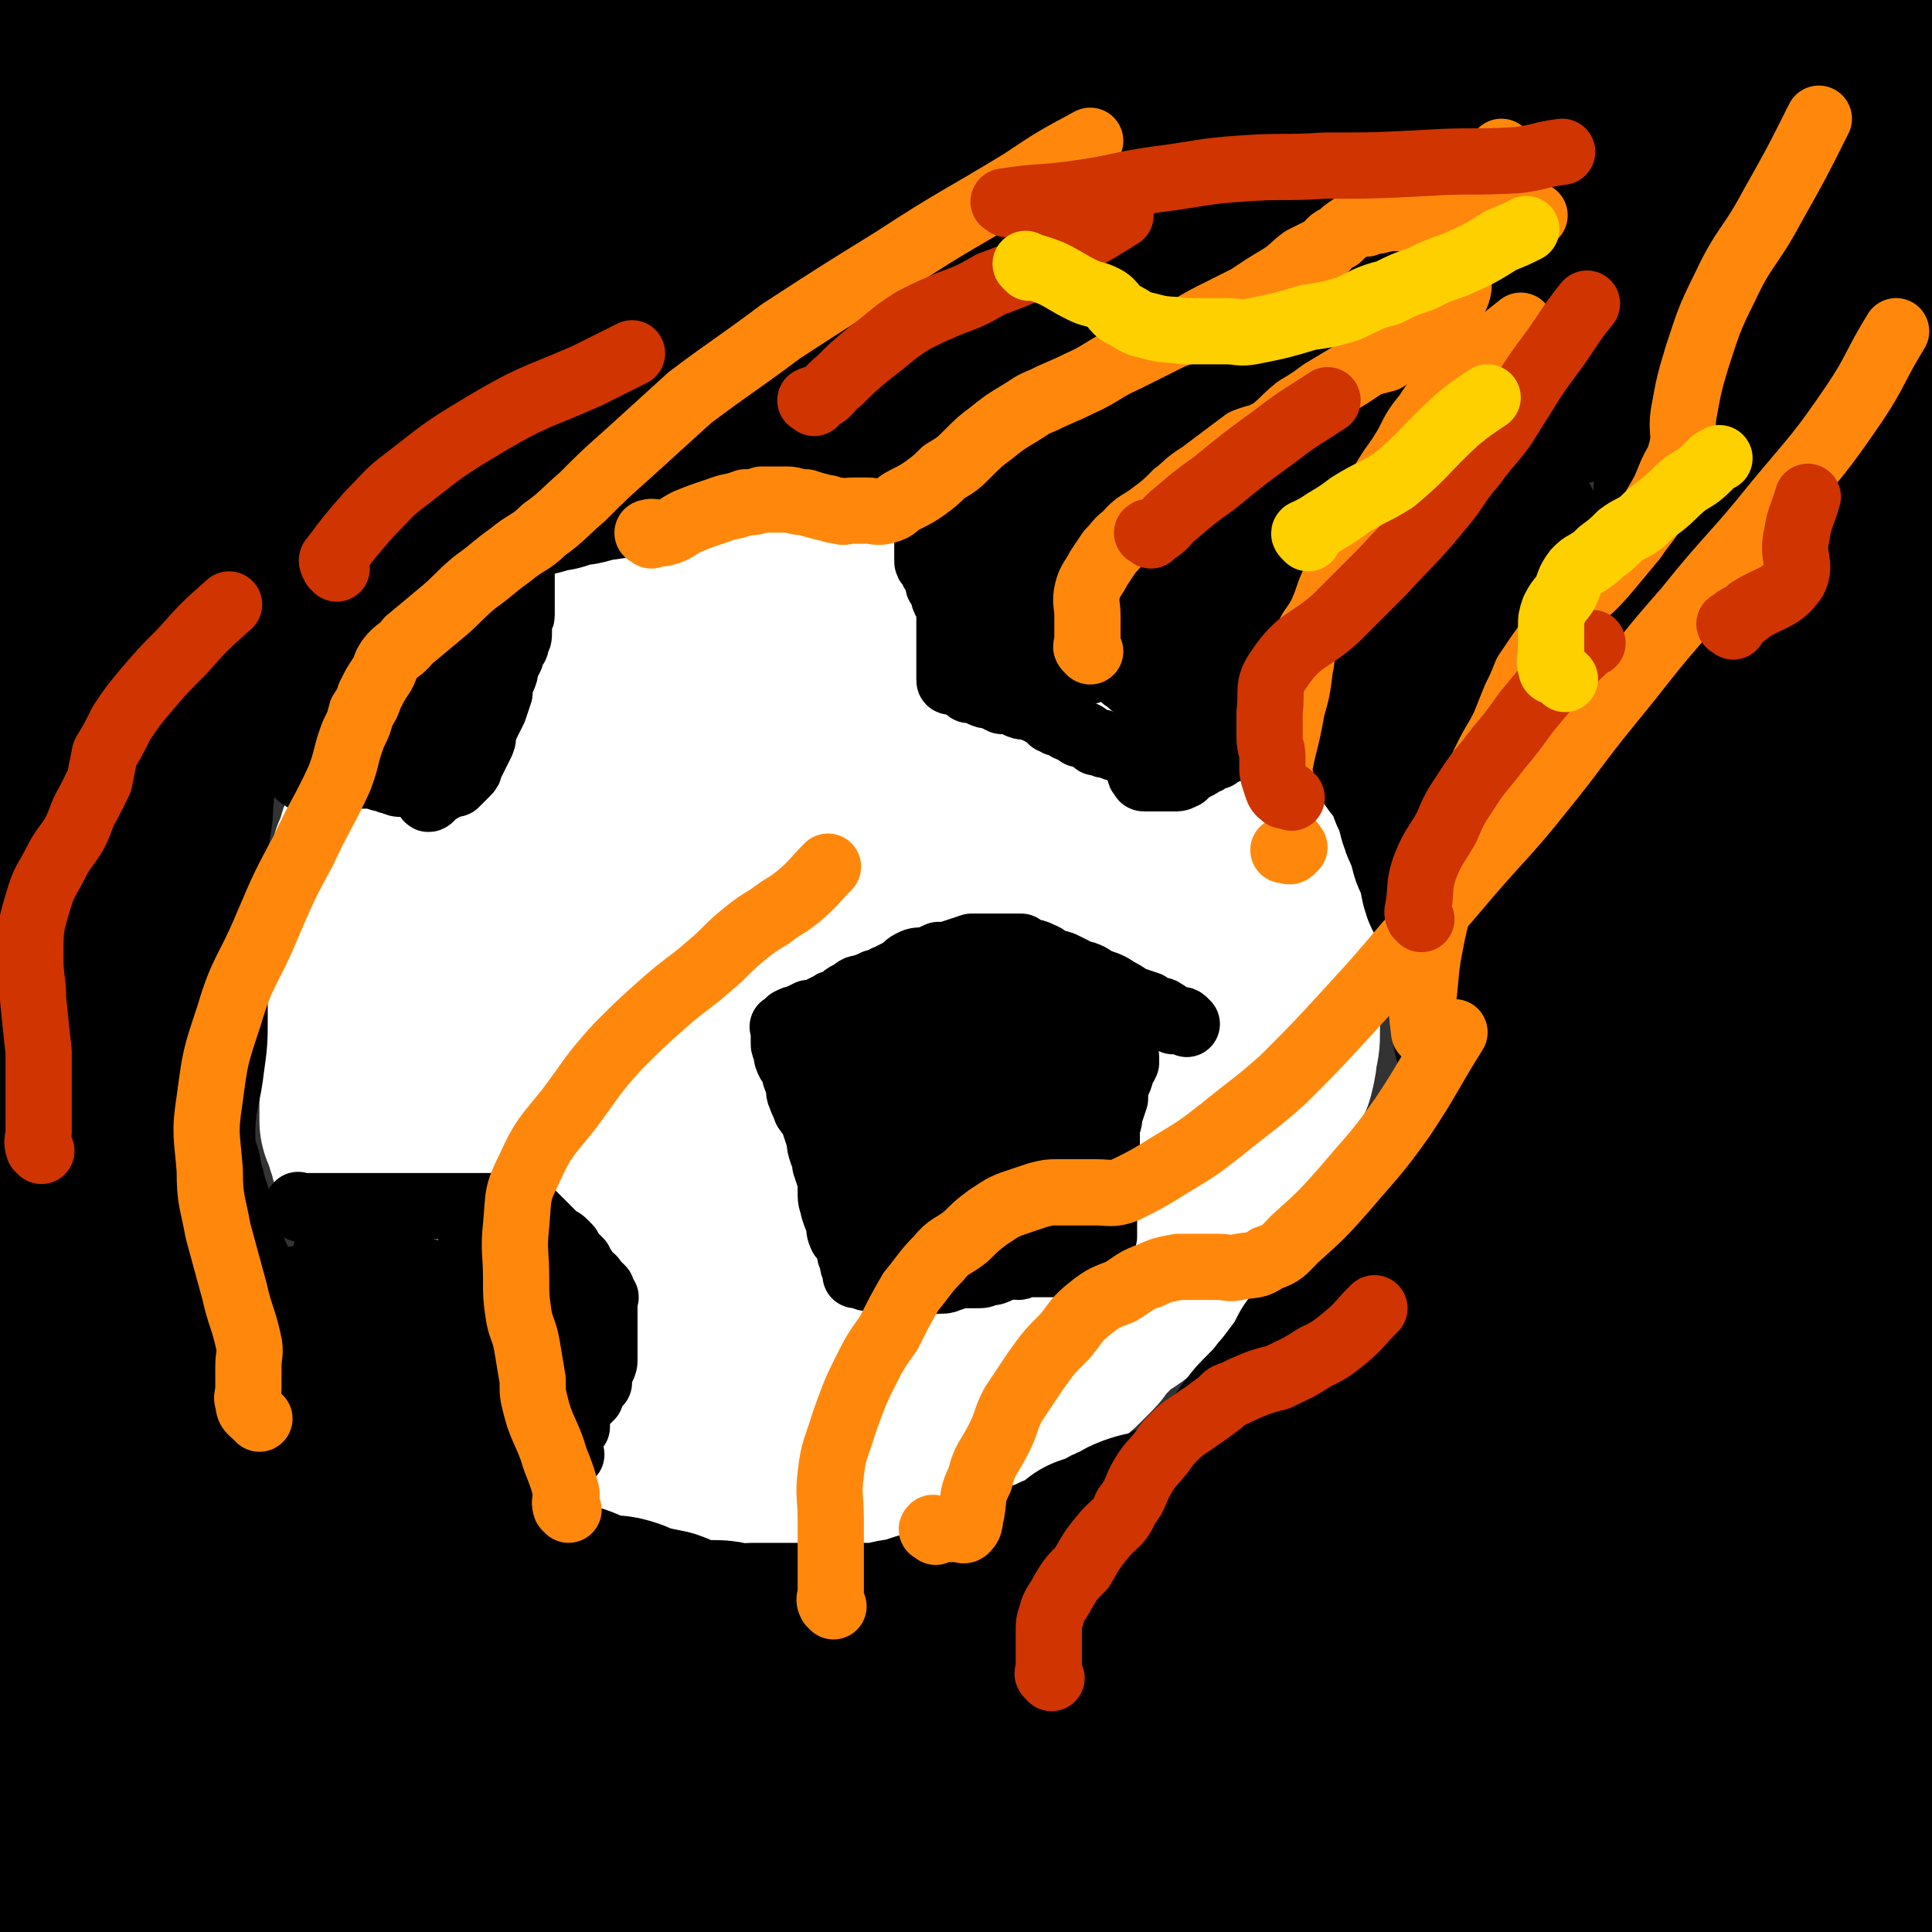 <svg viewBox='0 0 700 700' version='1.1' xmlns='http://www.w3.org/2000/svg' xmlns:xlink='http://www.w3.org/1999/xlink'><rect x="0" y="0" width="700" height="700" fill="#333333" stroke="none"/><g fill='none' stroke='#FFFFFF' stroke-width='80' stroke-linecap='round' stroke-linejoin='round'><path d='M292,523c-1,-1 -2,-1 -1,-1 0,-1 0,0 1,0 1,0 1,0 2,0 0,0 0,0 1,0 1,0 1,0 3,0 1,0 1,0 3,0 2,0 2,0 4,0 2,0 2,-1 4,-1 3,-1 3,-1 5,-2 2,-1 2,-1 4,-1 2,-1 2,0 3,-1 2,0 2,-1 4,-1 2,0 2,0 4,0 2,0 2,-1 4,-2 3,0 4,1 7,0 2,0 2,-1 4,-2 3,0 3,0 6,-1 3,-1 3,0 7,-1 3,-1 2,-2 5,-3 2,-2 3,-2 5,-4 2,-2 2,-2 4,-4 2,-2 2,-3 5,-5 2,-2 2,-2 5,-4 2,-1 2,-1 4,-3 2,-2 2,-2 4,-4 2,-2 1,-2 3,-4 2,-2 2,-2 4,-4 2,-2 2,-2 4,-4 2,-2 3,-1 5,-3 2,-3 2,-3 5,-6 2,-2 2,-3 4,-5 2,-3 3,-2 5,-5 2,-2 2,-2 4,-6 2,-2 2,-3 4,-6 2,-3 3,-2 5,-5 2,-3 3,-3 5,-6 2,-3 1,-3 4,-6 1,-3 2,-3 4,-6 2,-3 2,-2 4,-6 2,-3 2,-3 3,-6 1,-3 0,-3 1,-6 1,-4 2,-4 3,-7 1,-3 1,-3 2,-5 1,-4 1,-4 1,-7 1,-3 1,-3 1,-6 0,-3 0,-3 0,-6 0,-4 0,-4 0,-7 0,-4 0,-4 0,-8 0,-5 0,-5 0,-9 0,-5 -1,-5 -1,-9 -1,-4 -1,-4 -2,-8 -1,-4 -1,-4 -1,-8 -1,-3 -1,-3 -2,-6 0,-3 0,-3 -1,-6 -1,-2 -1,-2 -1,-5 -1,-3 -1,-3 -2,-5 -1,-3 0,-3 -1,-6 -1,-3 -2,-2 -3,-5 -2,-3 -2,-3 -3,-6 -1,-3 -1,-3 -3,-6 -1,-2 -1,-2 -3,-4 -1,-2 -1,-3 -2,-4 -1,-2 -2,-2 -3,-3 -2,-2 -2,-2 -5,-5 -2,-2 -2,-2 -4,-4 -2,-2 -2,-2 -5,-4 -2,-3 -2,-3 -5,-5 -2,-2 -2,-3 -4,-4 -2,-2 -3,-1 -5,-3 -1,-1 -1,-1 -3,-2 -2,-2 -2,-2 -4,-3 -2,-1 -3,0 -5,-1 -2,0 -2,-1 -4,-1 -2,-1 -2,-1 -4,-2 -3,-1 -3,0 -7,-1 -2,-1 -2,-1 -5,-1 -4,-2 -4,-2 -7,-3 -4,-1 -4,0 -7,-1 -3,-1 -3,-1 -7,-2 -3,0 -3,0 -7,-1 -3,-1 -3,-1 -6,-1 -1,-1 -1,-1 -3,-2 -2,0 -2,0 -4,-1 -2,-1 -2,-1 -3,-1 -2,-1 -2,-1 -4,-1 -1,0 -1,0 -2,0 -2,0 -2,0 -4,-1 -2,0 -2,0 -3,0 -2,0 -2,0 -3,0 -2,0 -2,0 -4,0 -3,0 -3,0 -5,0 -2,0 -2,0 -3,0 -3,0 -3,0 -5,0 -2,0 -2,0 -4,0 -2,0 -2,0 -4,0 -2,0 -2,0 -4,0 -2,0 -2,0 -4,0 -3,0 -3,0 -6,0 -2,0 -2,0 -4,0 -2,0 -2,0 -4,0 -2,0 -2,0 -4,0 -2,0 -2,1 -4,1 -2,1 -2,1 -4,2 -2,0 -2,1 -5,1 -2,1 -2,1 -5,2 -2,0 -2,1 -4,2 -2,1 -2,0 -4,1 -2,1 -2,2 -4,3 -2,2 -3,1 -5,2 -3,1 -3,2 -6,3 -3,1 -3,0 -5,1 -3,0 -3,0 -5,1 -2,1 -2,2 -3,3 -2,1 -2,1 -4,2 -1,1 -1,2 -3,3 -1,1 -1,0 -3,1 -2,0 -2,0 -3,1 -2,1 -2,0 -3,2 -1,0 0,1 -1,2 0,1 -1,1 -1,1 -1,1 -1,1 -2,2 -1,0 -1,0 -2,1 -1,1 -1,1 -1,1 -1,1 -1,0 -2,0 0,0 0,0 0,0 -1,0 -1,0 -2,1 0,0 0,0 0,1 -1,0 -1,0 -1,0 -1,1 -1,1 -2,2 0,0 0,0 -1,1 -1,1 -1,1 -1,1 -1,1 -1,1 -2,2 -1,1 -1,0 -3,1 -1,2 -1,2 -2,3 -2,2 -2,2 -3,3 -1,1 -1,1 -3,3 -1,1 -1,1 -2,2 -1,1 -1,1 -2,2 -2,1 -2,2 -3,3 -1,1 -2,1 -3,3 -1,1 -1,1 -1,3 -1,1 -1,1 -2,2 0,2 0,2 -1,3 -1,1 -1,1 -1,3 -1,2 -1,2 -2,3 0,3 0,3 -1,5 -1,2 -1,2 -2,4 0,1 0,1 -1,3 -1,2 -1,2 -1,4 -1,2 -1,2 -2,4 0,2 0,2 0,4 0,2 0,2 0,4 0,2 -1,2 -1,4 0,1 0,1 0,3 0,4 0,4 0,8 0,2 -1,2 -1,4 0,2 0,2 0,4 0,3 0,3 0,6 0,2 -1,2 -1,5 -1,3 -1,3 -1,7 0,3 0,3 0,7 0,3 0,3 0,6 0,2 0,2 0,5 0,3 0,3 0,6 0,2 0,2 0,4 0,2 0,2 0,5 0,2 0,2 0,4 0,2 0,2 0,4 0,1 0,1 0,3 1,2 1,2 2,4 0,2 0,2 1,4 1,2 0,2 1,4 2,3 2,2 4,5 1,2 0,2 1,4 1,2 2,1 3,3 2,2 2,2 3,4 1,2 2,2 3,4 1,2 1,2 2,4 1,2 1,2 2,3 2,2 2,1 3,3 1,1 1,1 2,3 1,2 1,2 3,4 1,2 1,2 3,3 2,2 2,2 4,3 2,2 2,1 4,3 2,1 2,1 3,2 2,2 2,2 3,3 2,2 2,2 4,3 2,2 2,1 4,3 1,1 1,1 3,3 1,1 1,1 3,3 1,1 1,1 2,2 1,1 1,1 3,3 1,1 1,1 3,3 1,1 1,1 2,2 2,2 1,3 3,5 1,1 2,1 3,2 1,1 1,1 3,3 1,1 1,1 2,2 2,2 2,2 3,3 2,2 1,2 3,3 1,1 1,0 3,1 1,0 1,1 2,1 3,1 3,1 5,2 2,0 2,0 4,1 2,1 2,1 3,1 1,1 1,1 2,2 2,0 3,0 5,0 2,0 2,0 4,0 1,0 1,0 3,1 2,1 2,1 4,1 1,1 1,0 3,0 1,0 1,0 2,0 2,0 2,1 4,1 2,1 2,0 4,0 3,0 3,0 5,0 2,0 2,0 4,0 2,0 2,0 4,0 2,0 2,0 4,0 3,0 3,-1 5,-2 3,-1 3,0 5,-1 3,-1 3,-2 6,-3 3,-1 3,-1 5,-3 3,-1 3,-1 6,-3 4,-1 4,-1 7,-2 4,-2 4,-1 7,-3 4,-2 4,-2 7,-4 4,-2 4,-2 7,-4 3,-2 3,-2 6,-4 2,-2 2,-2 5,-4 3,-3 3,-2 6,-5 2,-2 2,-2 4,-4 3,-3 3,-2 6,-5 3,-3 3,-3 6,-6 3,-3 3,-3 7,-6 3,-4 4,-3 8,-7 4,-4 4,-4 8,-8 4,-4 4,-4 8,-9 4,-4 4,-4 7,-8 3,-4 3,-4 6,-9 2,-4 2,-3 4,-8 2,-4 2,-4 3,-8 2,-3 2,-3 3,-6 1,-4 1,-4 2,-7 1,-4 1,-4 1,-7 1,-4 1,-4 1,-7 0,-4 0,-4 0,-7 0,-4 1,-4 0,-7 -1,-5 -1,-5 -3,-9 -1,-4 -2,-4 -3,-8 -2,-4 -2,-4 -4,-8 -3,-4 -3,-4 -6,-9 -2,-4 -2,-4 -4,-8 -3,-5 -3,-4 -6,-9 -3,-4 -3,-4 -6,-8 -2,-3 -3,-3 -5,-6 -2,-3 -2,-4 -4,-6 -1,-3 -2,-3 -4,-6 -1,-1 -1,-2 -2,-3 -1,-1 -2,-1 -3,-2 -1,-1 -1,-1 -3,-1 -2,-2 -2,-2 -3,-3 -2,-1 -2,-1 -5,-2 -2,-2 -2,-2 -5,-3 -4,-2 -4,-1 -8,-3 -4,-1 -4,-2 -9,-3 -6,-1 -6,0 -12,-1 -6,0 -6,-1 -12,-1 -5,0 -5,0 -10,0 -8,0 -8,0 -17,0 -6,0 -6,0 -13,0 -5,0 -5,0 -10,0 -7,0 -7,0 -13,1 -6,0 -6,0 -12,1 -6,2 -6,2 -12,4 -5,2 -6,2 -11,4 -5,2 -5,2 -9,5 -5,2 -5,1 -10,4 -3,1 -3,1 -6,3 -3,3 -3,3 -5,7 -3,4 -3,4 -5,9 -2,6 -2,6 -3,12 -1,9 -1,9 -3,18 -1,9 -1,9 -1,17 -1,10 -1,10 -1,19 0,7 0,7 1,14 0,6 0,6 1,12 2,8 3,8 6,15 2,5 1,5 4,9 2,4 2,4 6,7 3,4 3,5 8,6 7,3 8,3 16,2 11,0 12,0 23,-3 14,-4 13,-6 27,-12 6,-3 7,-3 12,-6 11,-6 11,-6 20,-13 7,-5 8,-5 13,-12 4,-5 3,-6 5,-12 2,-5 1,-5 2,-10 1,-5 1,-5 1,-10 1,-4 0,-4 0,-8 0,-7 1,-7 1,-13 0,-5 0,-5 0,-11 0,-5 0,-5 0,-11 0,-5 1,-5 0,-10 -1,-5 -1,-5 -3,-9 -2,-4 -3,-4 -6,-6 -4,-2 -4,-3 -8,-4 -7,-1 -8,-2 -14,0 -10,1 -10,1 -19,6 -12,6 -12,7 -23,15 -9,9 -9,9 -16,19 -9,11 -9,11 -15,22 -5,9 -4,10 -7,20 -3,7 -3,7 -4,14 -1,8 -1,8 -1,15 0,5 -1,5 1,10 2,5 2,6 6,9 4,4 4,4 9,4 11,0 12,0 23,-4 14,-4 13,-5 26,-10 10,-5 11,-4 21,-10 15,-10 14,-11 28,-22 8,-6 8,-6 14,-13 6,-6 6,-6 11,-13 4,-6 4,-6 8,-12 3,-5 3,-5 5,-11 1,-4 2,-5 0,-9 -2,-3 -4,-2 -8,-4 -5,-2 -5,-3 -10,-2 -13,2 -14,2 -26,8 -13,6 -14,6 -25,15 -12,12 -12,13 -21,27 -10,14 -10,14 -17,30 -6,13 -5,14 -8,28 -2,9 -3,9 -3,18 0,5 0,7 4,9 5,3 7,1 14,2 10,0 10,0 21,-1 13,-1 14,0 27,-4 14,-5 14,-5 27,-12 14,-8 15,-8 28,-18 13,-10 13,-10 23,-22 8,-10 9,-10 13,-21 5,-13 6,-13 6,-27 0,-11 -1,-11 -5,-22 -3,-7 -3,-8 -8,-14 -3,-4 -4,-5 -9,-6 -4,-2 -4,-1 -8,0 -9,2 -9,1 -17,5 -14,8 -13,9 -26,20 -17,14 -18,14 -33,31 -17,20 -18,20 -32,43 -3,5 -1,6 -2,12 -1,10 -5,14 -1,21 3,5 7,3 14,4 11,1 12,0 23,-1 11,-1 11,0 22,-3 13,-3 13,-4 25,-9 12,-4 12,-4 23,-11 10,-6 12,-5 20,-14 6,-7 5,-8 9,-18 3,-11 4,-12 5,-23 1,-9 -1,-9 -1,-18 0,-3 0,-3 0,-6 0,-2 1,-2 0,-4 0,-1 -1,-1 -2,-2 0,0 0,0 -1,0 -2,0 -2,-1 -3,0 -2,1 -2,1 -4,3 -1,2 -1,2 -3,4 0,1 -1,1 -2,2 0,0 0,0 -1,1 -1,1 -1,1 -1,1 '/></g>
<g fill='none' stroke='#000000' stroke-width='24' stroke-linecap='round' stroke-linejoin='round'><path d='M109,438c-1,-1 -2,-1 -1,-1 0,-1 0,0 1,0 1,0 1,0 2,0 0,0 0,0 1,0 1,0 1,0 1,0 1,0 1,0 2,0 1,0 1,0 1,0 1,0 1,0 2,0 2,0 2,0 3,0 2,0 2,0 3,0 1,0 1,0 3,0 1,0 1,0 3,0 2,0 2,0 5,0 2,0 2,0 5,0 2,0 2,0 4,0 3,0 3,0 6,0 3,0 3,0 5,0 2,0 2,0 4,0 2,0 2,0 4,0 2,0 2,0 3,0 2,0 2,0 3,0 1,0 1,0 2,0 1,0 1,0 1,0 1,0 1,0 2,0 0,0 0,0 1,0 2,0 2,0 3,0 0,0 0,0 1,0 1,0 1,0 1,0 1,0 1,0 2,0 0,0 0,0 0,0 1,0 1,0 1,0 1,0 1,0 1,0 1,0 1,0 1,0 1,0 1,0 2,0 0,0 0,0 1,0 1,0 1,0 2,0 0,0 0,0 0,0 1,1 1,1 1,1 1,1 1,1 2,2 1,1 1,1 1,1 1,1 1,1 1,1 1,1 1,1 2,2 1,1 1,1 1,1 2,2 2,2 4,4 1,1 1,0 2,1 1,1 1,1 2,2 0,1 0,1 1,2 0,1 1,1 1,1 1,1 1,1 2,2 0,1 0,1 1,2 1,1 1,2 1,3 1,1 1,0 2,1 1,0 1,1 1,1 1,1 1,1 2,2 0,0 0,0 1,1 0,0 -1,0 -1,0 0,1 0,1 0,2 0,0 0,0 0,0 0,1 0,1 0,1 1,1 2,0 2,0 1,0 0,0 0,1 0,1 0,1 0,2 0,1 0,1 0,1 0,1 0,1 0,2 0,1 0,1 0,2 0,2 0,2 0,3 0,2 0,2 0,3 0,2 0,2 0,4 0,2 0,2 0,4 0,2 0,2 -1,4 -1,2 -1,3 -1,5 -1,1 -1,1 -2,2 -1,1 -1,1 -1,3 -1,0 -1,0 -1,1 0,0 0,0 -1,1 -1,1 -1,1 -1,1 -1,1 -1,1 -1,2 0,1 -1,0 -1,1 0,1 0,1 0,2 0,0 0,0 0,0 0,1 0,1 0,2 0,1 0,1 0,1 -1,1 -1,1 -2,1 -1,0 -1,0 -2,1 0,0 0,0 -1,0 '/><path d='M207,527c-1,-1 -1,-2 -1,-1 -1,0 0,1 -1,2 0,1 -1,0 -1,1 -1,1 0,1 -1,2 0,0 0,0 0,1 0,1 0,1 0,1 0,1 0,1 0,2 0,0 0,0 -1,0 -1,0 -1,0 -1,0 -1,0 -1,0 -1,0 -1,0 -1,0 -2,0 -1,0 -1,0 -1,0 -1,0 -1,0 -2,0 0,0 -1,0 -1,0 -1,0 -1,-1 -1,-1 -2,-2 -2,-1 -4,-3 -1,-1 -1,-1 -3,-3 -2,-1 -2,-1 -4,-2 -2,-2 -2,-2 -4,-3 -2,-1 -1,-1 -3,-3 -1,-1 -1,-1 -3,-3 -1,-1 -1,-1 -2,-2 -2,-2 -2,-2 -3,-3 -2,-2 -2,-2 -5,-4 -2,-1 -2,-1 -4,-3 -2,-1 -2,-2 -3,-3 -3,-2 -3,-2 -5,-4 -2,-2 -2,-1 -4,-3 -3,-2 -2,-2 -4,-4 -3,-3 -3,-3 -6,-5 -2,-1 -2,-1 -3,-2 -2,-2 -2,-2 -4,-3 -1,-1 -2,-1 -3,-1 -1,-1 -1,-2 -2,-3 -2,-1 -2,0 -3,-1 -2,-1 -2,-1 -3,-1 -2,-2 -2,-2 -4,-3 -1,-1 -1,-1 -3,-3 -1,-1 -1,-1 -2,-2 0,0 0,0 -1,-1 -1,-1 -1,-1 -1,-1 -1,-1 -2,-1 -1,-1 0,-1 1,0 2,0 1,0 1,0 3,0 2,0 2,0 3,0 2,0 2,0 4,0 3,0 3,0 6,0 2,0 2,0 5,0 3,0 3,0 6,0 3,0 3,0 6,0 3,0 3,0 6,1 3,1 3,1 6,1 3,1 3,0 5,0 2,0 2,1 3,1 2,0 2,0 3,0 1,0 1,0 2,0 1,0 1,0 3,0 1,0 1,0 2,0 1,0 1,0 2,0 1,0 1,0 1,0 1,0 2,0 2,0 -2,-1 -3,-1 -5,-2 -4,-1 -4,-1 -7,-2 -4,0 -4,0 -9,-1 -4,-1 -4,0 -8,-1 -3,-1 -3,-2 -6,-3 -3,-1 -3,0 -6,-1 -2,-1 -2,-1 -3,-1 -2,-1 -2,-2 -4,-2 -1,0 -1,0 -3,0 -1,0 -1,0 -2,0 0,0 0,0 -1,0 -1,0 -1,0 -1,0 -1,0 -1,0 -2,0 -1,0 -1,0 -1,0 0,0 0,0 0,0 0,0 0,0 1,0 1,0 1,0 2,0 3,0 3,0 5,1 4,0 3,0 7,1 4,1 4,1 8,1 4,1 4,1 7,2 4,1 4,1 8,2 4,1 4,2 8,3 1,1 2,0 4,1 2,1 2,1 4,3 1,0 1,0 2,1 1,0 0,0 1,1 1,1 1,1 1,1 1,1 1,1 1,1 1,0 1,0 1,0 -1,0 -1,0 -3,0 -2,0 -2,0 -4,0 -3,-1 -3,-1 -6,-2 -2,-1 -2,-1 -4,-2 -3,-2 -2,-2 -4,-3 -2,-1 -2,0 -4,-1 -1,0 -1,-1 -1,-1 -1,-1 -1,-1 -2,-1 0,0 -1,0 0,0 0,1 1,1 2,2 2,0 2,0 4,1 2,1 2,1 4,1 3,1 3,1 5,2 2,0 2,1 4,1 2,0 2,0 3,0 1,0 1,0 3,0 1,0 1,0 1,0 1,0 1,0 2,0 0,0 0,0 1,0 1,0 1,0 1,0 1,-1 1,-1 2,-2 0,0 0,0 1,-1 1,-1 1,-1 2,-1 0,-2 0,-2 0,-3 0,-1 0,-1 0,-3 0,-1 0,-1 0,-1 0,-2 0,-2 0,-3 0,-1 0,-1 0,-1 0,-1 0,-1 0,-2 0,-1 -1,-1 -1,-1 -1,-1 -1,-1 -2,-2 0,0 0,-1 -1,-1 -1,0 -1,0 -1,0 -2,0 -2,0 -4,0 0,0 0,1 -1,1 -1,1 -2,0 -3,1 -2,3 -2,3 -3,6 0,2 0,2 0,5 0,3 -1,3 -1,7 0,2 1,2 1,5 1,4 0,4 1,7 2,3 2,3 4,4 2,2 2,2 4,3 3,1 3,1 6,1 3,1 3,1 6,1 2,0 2,0 5,0 '/><path d='M185,472c-1,-1 -1,-1 -1,-1 -1,-1 -1,0 -1,0 -1,0 -1,0 -1,0 -1,0 -1,0 -3,0 0,0 0,0 -1,0 -1,0 -1,0 -2,0 -2,0 -2,0 -3,0 -2,0 -2,0 -4,0 -2,0 -2,0 -4,0 -2,0 -2,0 -3,0 -1,0 -1,0 -1,0 -1,1 -1,1 -2,2 0,0 0,1 0,1 0,2 0,2 0,4 0,2 0,2 0,4 0,2 0,2 1,4 2,3 2,3 3,6 2,2 3,2 4,4 2,2 1,3 3,5 2,1 2,0 5,1 1,0 1,0 3,0 1,0 1,0 2,-1 1,-1 0,-1 1,-2 1,-2 1,-2 1,-4 1,-3 1,-3 1,-5 0,-2 0,-2 0,-5 0,-2 0,-2 -1,-4 0,-2 0,-2 -1,-4 0,-1 0,-1 0,-1 0,-1 0,-1 -1,-2 0,0 0,-1 -1,-1 -1,0 -1,0 -1,0 -1,0 -1,0 -2,0 -1,0 -1,0 -1,0 -1,0 -1,0 -2,1 -1,1 -1,1 -2,2 -2,2 -2,2 -3,4 -1,3 0,3 -1,5 0,3 -1,3 0,6 1,3 1,3 3,6 1,2 1,2 3,3 1,1 1,1 3,1 1,1 1,1 3,1 2,0 2,0 3,0 2,0 2,0 3,-1 1,-2 1,-2 3,-4 2,-3 2,-3 4,-6 1,-2 1,-2 2,-4 1,-2 1,-2 2,-4 1,-1 1,-1 1,-3 1,-1 0,-1 0,-3 0,-1 0,-1 0,-2 0,-1 0,-1 0,-1 0,-1 0,-2 0,-1 -1,0 -1,1 -2,2 -2,2 -2,2 -3,4 -2,4 -1,4 -2,7 -2,4 -2,4 -3,8 -1,3 -1,3 -1,6 -1,3 0,3 0,5 0,1 0,1 0,3 0,0 0,0 1,1 1,0 1,0 2,0 2,0 2,0 3,-1 1,-2 0,-3 1,-5 0,-3 0,-3 1,-6 1,-2 1,-2 2,-5 0,-2 0,-2 0,-5 0,-2 0,-2 0,-4 0,-2 0,-2 0,-4 0,-2 0,-2 0,-4 0,-2 0,-2 0,-3 0,-1 0,-1 0,-2 0,-1 0,-1 0,-1 0,-1 0,-1 0,-1 0,-1 0,0 -1,0 -1,0 -1,0 -1,0 -1,0 -1,0 -2,0 -1,0 -1,0 -3,0 -1,0 -1,0 -3,0 -2,0 -2,0 -4,0 -2,0 -2,0 -4,0 -2,0 -2,0 -4,0 -1,0 -1,0 -2,0 -2,0 -2,0 -3,0 -2,0 -2,0 -3,0 -1,0 -1,0 -1,0 -1,0 -1,0 -3,0 -1,0 -1,0 -2,0 -2,0 -2,0 -4,0 -3,0 -3,0 -5,0 -2,0 -2,0 -5,0 -2,0 -2,0 -3,0 -1,0 -1,0 -2,0 -1,0 -1,0 -1,0 -1,0 -2,0 -1,0 0,0 0,0 1,1 2,1 2,1 3,3 2,3 2,3 5,6 2,4 2,4 5,8 3,4 3,4 7,8 3,4 3,4 7,8 3,3 4,2 7,6 1,1 1,1 3,3 1,1 1,1 2,1 1,0 1,0 2,0 '/><path d='M338,196c-1,-1 -1,-1 -1,-1 -1,-1 -1,0 -1,0 0,0 0,1 0,1 0,1 0,1 0,2 0,0 0,0 0,1 0,1 0,1 0,1 0,1 0,1 0,2 0,1 0,1 0,1 0,1 0,1 1,2 1,0 1,0 1,1 0,1 0,1 0,1 1,1 1,1 2,2 0,0 0,0 0,1 0,1 0,1 0,2 0,0 0,0 1,1 1,1 1,1 1,1 1,1 0,1 0,2 0,1 0,1 1,2 1,1 1,1 1,1 1,2 0,2 0,4 0,1 0,1 0,2 0,2 0,2 0,3 0,1 0,1 0,3 0,1 0,1 0,3 0,1 0,1 0,2 0,0 0,0 0,1 0,1 0,1 0,2 0,0 0,0 0,1 0,0 0,0 0,0 0,1 0,1 0,2 0,0 0,0 0,1 0,1 0,1 0,2 0,0 0,0 0,1 0,1 0,1 1,1 1,0 1,0 2,0 0,0 0,1 1,1 2,1 2,1 3,2 2,0 2,0 4,1 2,1 2,1 4,1 2,1 2,1 4,2 3,0 3,0 5,1 2,1 2,1 4,1 3,1 3,1 5,2 2,1 2,1 4,3 1,0 1,0 2,1 2,0 2,0 3,1 1,1 1,1 3,1 1,1 1,1 2,2 2,0 2,0 3,1 2,1 2,1 3,2 1,0 1,0 2,0 1,1 1,1 3,1 1,1 1,0 2,1 2,0 2,0 3,1 1,1 1,1 3,1 1,1 1,1 2,2 1,0 1,0 1,1 0,1 0,1 0,2 0,0 0,0 0,1 0,1 0,1 0,1 0,1 1,0 2,0 0,0 -1,1 -1,1 0,1 0,1 1,1 1,0 1,0 2,0 0,0 0,0 1,0 1,0 1,0 2,0 0,0 0,0 1,0 1,0 1,0 1,0 2,0 2,0 3,0 0,0 1,0 1,0 2,0 2,-1 3,-1 1,-1 1,-1 2,-2 1,-1 1,-1 2,-1 2,-1 2,-1 3,-2 1,0 1,0 2,-1 1,-1 1,-1 3,-1 1,-1 1,-1 3,-2 1,0 1,0 2,-1 2,-1 2,-1 3,-1 1,-1 1,-1 3,-2 1,0 0,-1 1,-1 1,-1 1,0 2,0 0,0 1,0 1,0 1,0 1,-1 1,-1 1,-1 1,-1 2,-2 0,0 0,-1 1,-1 1,-1 2,-1 3,-1 1,-1 1,-1 3,-2 1,-1 1,-1 3,-1 1,-1 1,-1 2,-2 1,0 1,-1 2,-1 1,0 1,0 2,0 0,0 0,0 0,0 1,-1 1,-1 2,-2 0,0 0,-1 1,-1 1,0 1,0 1,0 1,0 1,0 2,0 1,0 1,-1 1,-1 '/><path d='M380,216c-1,-1 -1,-1 -1,-1 -1,-1 -1,0 -1,0 0,0 -1,0 -1,0 0,0 0,0 0,-1 0,-1 0,-1 0,-2 0,0 0,0 0,-1 0,-1 0,-1 0,-1 0,-1 0,-1 0,-2 0,-1 0,-1 0,-1 0,-1 -1,0 -1,0 -1,0 -1,0 -2,0 -1,0 -1,0 -2,-1 -1,0 -1,-1 -2,-1 -1,0 -1,0 -1,0 -1,0 -1,0 -2,0 -1,0 -1,0 -1,0 -1,0 -1,0 -1,0 -1,0 -1,0 -1,0 -1,0 -1,0 -1,0 -1,1 -2,1 -2,2 -1,3 -1,3 -2,5 0,4 0,4 0,7 0,4 -1,4 0,8 1,4 1,4 3,8 2,3 2,3 4,7 2,2 2,2 4,3 2,2 2,1 5,2 2,0 2,0 4,0 1,0 1,0 2,-1 2,-1 1,-1 2,-2 1,-1 1,-1 1,-3 1,-1 0,-1 0,-3 0,-3 0,-3 0,-6 0,-2 0,-3 -1,-5 0,-3 0,-3 -1,-6 -1,-2 0,-2 -1,-4 -1,-2 -2,-2 -3,-4 0,0 0,0 -1,-1 -1,-1 -1,-1 -1,-1 -1,-2 -1,-2 -2,-3 0,-1 -1,-1 -1,-1 -1,-1 -1,-1 -2,-3 -1,-1 -1,-1 -2,-2 -1,-1 -1,-2 -1,-3 -1,-1 -1,-1 -2,-2 0,-1 -1,0 -1,-1 0,-1 0,-1 0,-1 0,-1 0,-1 0,-2 0,-1 0,-1 0,-1 0,-1 0,-1 0,-2 0,0 0,0 0,-1 0,-1 0,-1 0,-1 0,-1 0,0 1,0 1,0 1,0 2,1 1,0 0,1 1,2 1,2 1,2 1,4 1,3 0,3 0,7 0,3 0,3 0,7 0,3 1,3 1,7 1,4 0,4 1,7 0,3 0,2 1,5 1,1 0,1 1,2 0,0 1,0 1,0 1,0 1,0 1,0 1,-1 0,-1 1,-3 0,-2 1,-1 1,-3 0,-2 0,-2 0,-4 0,-3 0,-3 1,-5 1,-2 1,-2 1,-5 0,-2 0,-2 0,-4 0,-2 0,-2 0,-3 0,-1 0,-1 0,-1 -1,-1 -1,-1 -2,-2 -1,0 -1,0 -2,0 -2,0 -2,0 -4,0 -1,0 -1,0 -3,0 -2,0 -2,0 -4,0 -1,0 -1,-1 -3,-1 0,0 -1,0 -1,0 -1,0 -1,-1 -1,-1 -1,-1 -1,-1 -1,-2 0,-1 -1,0 -1,-1 -1,-1 0,-2 0,-2 0,0 -1,0 -2,0 -1,0 -1,0 -1,0 0,1 1,1 2,3 2,3 2,3 3,6 2,4 3,4 5,8 2,5 2,5 4,10 2,5 2,5 4,9 1,4 1,5 4,8 1,2 2,2 4,4 2,2 2,2 4,3 2,1 2,0 4,0 3,0 3,0 6,-1 2,-1 2,-1 4,-2 3,-2 3,-2 6,-4 3,-2 3,-2 5,-5 2,-2 1,-3 2,-6 1,-2 2,-2 2,-5 0,-3 1,-4 0,-6 -1,-2 -2,-1 -4,-3 -2,-1 -2,-1 -4,-3 -1,0 -2,0 -3,0 -3,-1 -3,-1 -5,-1 -2,0 -2,0 -5,0 -2,0 -2,0 -4,0 -2,0 -2,0 -3,0 -2,0 -2,-1 -3,0 -1,0 -1,1 -1,2 0,1 0,1 0,3 1,2 0,2 2,4 1,3 2,3 4,5 3,2 2,3 6,4 3,2 3,1 7,3 3,0 3,1 5,1 2,0 3,0 5,0 1,0 1,0 2,-1 1,0 1,0 1,-1 1,-2 0,-3 0,-5 -1,-4 -1,-4 -2,-7 -2,-5 -3,-5 -6,-10 -2,-4 -2,-4 -5,-8 -3,-3 -3,-3 -6,-7 -2,-2 -1,-2 -3,-4 -1,-1 -1,-1 -2,-2 -1,-1 -1,-1 -1,-1 0,0 0,0 0,1 1,2 1,2 1,4 2,6 2,6 5,11 2,5 2,5 5,10 3,4 2,4 5,9 3,4 3,4 7,8 2,3 2,3 5,5 2,2 3,1 5,2 2,0 2,1 3,1 2,0 3,1 5,0 1,0 0,-1 1,-2 1,-1 1,-1 1,-1 1,-1 0,-1 0,-2 0,-1 0,-1 0,-2 0,-1 0,-2 0,-3 0,-1 -1,-1 -2,-3 -1,-1 -1,-1 -2,-2 -2,-2 -2,-2 -3,-3 -1,0 -2,0 -3,0 -1,0 -1,0 -1,0 -1,1 -1,1 -2,3 0,2 0,3 0,5 0,4 0,4 0,7 0,3 0,3 2,6 1,3 1,3 4,6 1,2 2,2 4,3 2,1 2,1 4,2 2,0 2,1 4,0 2,-1 2,-2 4,-5 2,-2 2,-2 3,-5 1,-4 1,-4 1,-7 1,-3 1,-3 1,-6 0,-2 1,-3 0,-5 0,-1 -1,-1 -2,-2 0,-1 0,-2 -1,-2 -1,0 -1,0 -3,0 -2,0 -2,-1 -4,-1 -2,0 -2,1 -3,2 -2,1 -2,1 -3,3 -1,3 -1,3 -1,6 0,3 0,3 0,7 0,3 0,3 0,6 0,3 0,3 1,6 1,2 1,2 3,4 1,1 1,1 3,2 2,1 2,1 4,1 2,1 2,1 4,1 1,0 1,0 3,0 1,0 1,0 3,0 1,0 1,0 2,0 1,0 1,0 2,0 1,0 1,0 1,0 1,0 1,0 2,0 '/><path d='M401,227c-1,-1 -1,-1 -1,-1 -1,-1 -1,0 -1,0 -1,0 -2,0 -2,1 0,1 0,1 0,3 0,1 0,1 1,2 0,2 0,3 1,4 2,3 2,3 4,4 3,2 3,2 5,4 4,1 4,1 7,2 3,2 3,2 7,3 3,2 3,2 7,3 3,1 3,2 7,3 3,0 3,0 7,0 3,0 3,0 6,0 2,0 2,1 4,0 1,-1 0,-1 1,-3 1,-1 1,-1 1,-2 1,-2 1,-2 1,-3 0,-2 0,-2 0,-3 0,-1 1,-2 0,-3 -1,-2 -2,-1 -4,-3 -1,-1 -1,-2 -2,-2 -3,-1 -3,-1 -6,-1 -3,-1 -3,-1 -6,-1 -2,0 -3,-1 -5,0 -2,1 -2,2 -4,3 -2,2 -2,1 -3,3 -1,1 -1,2 0,3 2,2 2,2 4,3 4,1 4,1 8,1 7,1 7,1 14,2 5,0 5,0 10,0 6,0 6,1 12,0 4,-1 3,-2 7,-3 2,-2 2,-2 4,-3 2,-1 3,0 3,-1 0,-2 0,-2 -1,-4 -1,-1 -1,-1 -2,-2 -2,-2 -2,-2 -4,-3 -5,-3 -5,-3 -9,-5 -4,-2 -4,-3 -8,-4 -4,-1 -4,-1 -7,-2 -3,-1 -3,-1 -7,-1 -2,0 -2,0 -5,0 -2,0 -2,0 -3,0 -2,0 -2,0 -4,1 -1,1 -1,1 -2,2 -2,2 -3,1 -4,3 -2,2 -1,2 -3,4 -2,3 -2,2 -4,5 -1,1 -1,2 -2,4 -1,1 -1,1 -1,2 -1,0 0,1 0,1 2,1 2,1 4,1 3,1 3,1 7,0 4,-1 4,-1 9,-2 4,-1 4,-1 8,-3 5,-2 5,-2 10,-5 4,-2 4,-2 7,-5 3,-2 3,-2 5,-5 2,-3 1,-3 2,-6 0,-2 0,-2 0,-4 0,-1 0,-2 -1,-3 -1,-1 -1,-1 -2,-1 -2,-1 -2,0 -4,0 -4,0 -4,0 -7,1 -4,1 -4,1 -8,4 -5,2 -5,2 -9,5 -5,3 -5,3 -9,6 -3,2 -3,3 -5,5 -3,3 -3,3 -4,6 -2,3 -2,3 -3,6 -1,2 -1,2 -1,4 -1,2 -1,2 -2,4 0,2 0,2 0,4 0,2 0,2 0,3 0,2 0,2 0,3 0,1 0,1 0,1 0,1 0,1 0,2 0,0 0,-1 1,-1 1,0 1,0 1,0 2,0 2,0 4,0 2,0 2,0 4,0 1,0 1,0 2,-1 1,0 1,0 2,-1 1,-1 1,-1 2,-1 0,-1 -1,-1 -1,-2 0,-1 0,-1 0,-1 -1,-1 -1,-1 -2,-2 -2,0 -2,0 -3,-1 -2,-1 -2,-1 -4,-1 -2,-1 -2,-1 -4,-2 -2,0 -3,0 -4,-1 -3,-1 -3,-1 -4,-3 -2,-1 -2,-1 -4,-3 -1,-1 -1,-1 -2,-2 -1,-1 -2,-1 -3,-2 0,-1 0,-1 -1,-2 -1,-1 -1,-1 -1,-3 -1,-1 -1,-1 -1,-3 0,-1 -1,-1 -1,-2 -1,-2 -1,-2 -1,-4 -1,-3 -1,-3 -1,-5 0,-2 0,-2 0,-4 0,-2 -1,-2 -1,-4 0,-2 0,-2 0,-4 0,-3 0,-3 0,-6 0,-2 0,-2 0,-5 0,-2 1,-2 1,-4 1,-2 0,-2 1,-3 2,-2 3,-1 6,-2 2,-1 2,-1 5,-1 4,-1 4,-1 8,-2 3,0 3,0 7,0 2,0 2,0 5,0 1,0 1,0 3,0 0,0 0,0 1,0 1,0 1,0 2,0 0,0 1,0 1,0 -1,0 -1,0 -2,0 -1,0 -1,0 -3,0 -5,0 -5,0 -9,0 -4,0 -4,-1 -8,-1 -6,-1 -6,-1 -11,-2 -5,-1 -5,-1 -10,-2 -4,-1 -4,-1 -9,-1 -3,-1 -3,-1 -6,-2 -2,0 -2,0 -5,0 -1,0 -1,0 -2,0 -1,0 -1,0 -3,0 -1,0 -1,0 -3,0 0,0 0,0 -1,0 0,0 -1,0 -1,0 0,1 0,1 0,2 0,2 0,2 0,3 0,2 0,2 1,4 1,3 1,3 3,6 2,3 3,2 5,5 2,2 2,2 3,5 2,2 2,2 4,5 2,2 3,2 5,4 1,1 1,1 3,3 0,0 0,0 1,1 0,0 0,1 0,1 -1,0 -1,0 -3,-1 -2,-1 -2,0 -4,-1 -2,-1 -3,-1 -5,-3 -3,-2 -2,-3 -5,-5 -2,-2 -3,-1 -5,-3 -2,-1 -2,-1 -3,-2 -2,-2 -2,-2 -3,-3 -2,-2 -2,-1 -3,-3 -1,-1 -1,-2 -1,-3 0,-3 0,-3 0,-5 0,-2 -1,-2 -1,-3 -1,-3 -1,-3 -2,-5 -1,-2 -1,-2 -1,-4 -1,-1 0,-1 0,-2 0,-1 0,-1 0,-2 0,-1 0,-1 0,-1 0,-1 0,-1 0,-2 0,0 0,0 0,0 '/><path d='M411,240c-1,-1 -1,-1 -1,-1 -1,-1 -1,0 -2,0 0,0 -1,0 -1,0 -1,1 0,1 0,2 0,1 0,1 0,2 0,1 0,1 0,2 0,1 1,1 1,1 2,2 2,2 4,3 3,1 3,1 5,2 3,1 3,1 6,1 2,1 2,1 3,2 2,0 2,1 3,1 1,0 1,0 2,0 0,0 0,0 1,0 1,0 1,-1 1,-1 2,-2 2,-1 3,-2 2,-2 2,-2 3,-4 2,-2 2,-2 3,-4 1,-2 1,-2 2,-4 1,-1 1,-1 1,-3 1,-1 0,-1 0,-2 0,-1 0,-1 -1,-2 -1,-1 -1,-1 -3,-1 -3,-1 -3,-1 -6,-1 -3,0 -3,0 -7,0 -2,0 -2,0 -5,0 -3,0 -2,1 -5,2 -1,1 -1,1 -3,1 -1,1 -1,0 -2,0 0,0 0,0 -1,0 -1,0 -2,0 -1,0 0,-1 1,-1 2,-2 2,-2 2,-2 4,-4 3,-3 3,-3 7,-6 '/><path d='M430,371c-1,-1 -1,-1 -1,-1 -1,-1 -1,0 -1,0 -1,0 -1,0 -2,0 -1,0 -1,0 -1,0 -1,-1 -1,-1 -2,-2 0,0 0,-1 -1,-1 -1,-1 -1,-1 -3,-1 -2,-1 -2,-1 -3,-2 -3,-1 -3,-1 -6,-2 -3,-2 -3,-2 -5,-3 -3,-2 -3,-2 -6,-3 -3,-1 -3,-2 -6,-3 -1,0 -1,0 -3,-1 -2,-1 -2,-1 -4,-2 -2,-1 -2,-1 -4,-1 -3,-1 -2,-2 -5,-3 -2,-1 -2,-1 -4,-1 -2,-1 -2,-1 -3,-2 -1,0 -1,0 -2,0 -1,0 -1,0 -1,0 -1,0 -1,0 -1,0 -1,0 -1,0 -2,0 -1,0 -1,0 -1,0 -2,0 -2,0 -3,0 -2,0 -2,0 -4,0 -2,0 -3,0 -4,0 -3,1 -3,1 -6,2 -3,1 -3,1 -6,1 -2,1 -2,1 -5,2 -3,0 -3,0 -5,1 -2,1 -2,2 -4,3 -2,1 -2,1 -4,2 -3,1 -2,2 -5,2 -2,1 -2,1 -5,2 -2,0 -2,1 -4,2 -2,1 -2,1 -4,3 -2,1 -2,0 -3,1 -2,1 -2,1 -4,2 -2,1 -2,1 -4,1 -2,1 -2,1 -4,2 -1,0 -1,0 -3,1 0,1 0,1 0,1 -1,1 -1,1 -2,1 0,0 0,0 0,0 -1,0 0,0 0,1 0,1 0,1 0,2 0,1 0,1 0,3 0,1 0,1 1,3 0,2 0,2 1,4 1,1 1,1 2,3 0,2 0,2 1,4 1,2 0,3 1,5 1,3 1,2 2,5 2,3 2,2 3,5 1,3 1,3 2,6 0,2 0,2 1,5 1,2 1,2 1,4 1,3 1,3 2,6 0,2 0,2 0,5 0,3 1,3 1,5 1,3 1,3 2,5 0,2 0,3 1,5 1,1 1,1 2,2 0,1 0,1 1,3 0,1 0,1 0,1 0,1 0,1 1,2 0,1 0,1 0,2 0,1 1,1 1,1 1,1 0,1 0,2 0,0 0,0 0,1 0,0 0,0 0,0 1,0 1,0 2,0 1,0 1,1 2,1 1,0 1,0 2,0 2,0 2,1 4,1 2,0 2,0 5,0 3,0 3,0 6,0 2,0 2,0 5,0 3,0 3,0 5,0 3,0 2,-1 4,-1 2,-1 3,-1 5,-1 2,0 2,0 4,0 2,0 2,0 4,-1 2,0 2,0 4,-1 2,-1 2,-1 4,-1 1,-1 1,0 3,0 1,0 1,-1 2,-1 2,0 2,0 4,0 2,0 2,0 3,0 1,0 1,0 3,0 0,0 0,0 1,0 0,0 0,0 1,0 1,0 1,0 1,0 1,0 1,0 2,0 0,0 0,0 1,0 1,0 1,0 2,0 0,0 0,0 1,0 1,0 1,0 1,0 1,0 1,0 1,0 1,-1 1,-1 2,-2 1,-1 1,-1 1,-1 1,-1 1,-1 2,-2 1,-1 0,-1 1,-2 1,-2 1,-2 2,-3 0,-2 0,-2 0,-5 0,-3 0,-3 0,-7 0,-3 0,-3 1,-6 0,-3 0,-3 0,-7 0,-3 0,-3 0,-6 0,-3 0,-3 0,-7 0,-3 1,-3 1,-6 1,-3 1,-3 2,-6 0,-3 0,-3 1,-6 1,-2 1,-2 1,-4 1,-1 1,-1 2,-3 0,0 0,0 0,-1 0,-1 0,-1 0,-1 '/><path d='M398,376c-1,-1 -1,-1 -1,-1 -1,-1 -1,0 -1,0 -1,0 -1,0 -2,0 -1,0 -1,0 -1,0 -2,0 -2,0 -3,0 -1,0 -1,-1 -3,-1 -1,-1 -2,-1 -3,-2 -2,-1 -2,-1 -4,-2 -4,-2 -4,-2 -7,-3 -4,-1 -4,0 -8,-1 -3,0 -3,-1 -6,-1 -4,-1 -4,-1 -8,-1 -4,-1 -4,0 -8,0 -4,0 -4,0 -8,0 -3,0 -3,0 -6,1 -2,0 -3,0 -5,1 -1,1 -1,1 -2,2 -1,1 -1,1 -2,3 -2,5 -2,5 -3,10 0,4 0,4 0,7 0,5 0,5 0,9 0,5 0,5 0,10 0,4 0,4 0,9 0,3 -1,3 0,7 0,2 0,3 2,5 1,1 1,1 3,1 1,0 2,-1 3,-2 2,-2 2,-2 3,-4 2,-4 3,-4 5,-7 1,-5 0,-5 1,-10 1,-5 1,-5 1,-9 1,-5 0,-5 0,-10 0,-4 0,-4 -1,-8 -1,-3 -1,-3 -3,-7 -1,-2 -1,-2 -3,-4 -2,-1 -2,-1 -3,-2 -1,-1 -1,-2 -1,-1 -1,0 -1,0 -2,1 -1,1 -1,1 -1,2 -1,3 -1,3 -2,6 0,3 0,3 -1,6 -1,3 -1,3 -1,7 -1,5 0,5 0,9 0,5 0,5 1,9 1,3 0,3 2,5 0,2 1,2 3,3 1,0 2,1 4,0 1,-1 1,-2 2,-4 2,-2 2,-2 3,-5 1,-3 1,-3 1,-7 1,-3 1,-3 2,-7 0,-4 0,-4 0,-7 0,-3 1,-3 0,-5 -1,-2 -1,-2 -3,-3 -2,-1 -2,-2 -4,-3 -2,-1 -2,0 -5,-1 -3,0 -3,0 -6,0 -3,0 -3,0 -6,0 -2,0 -2,0 -4,1 -2,0 -2,0 -3,1 -1,1 -1,2 -1,3 -1,2 -2,2 -2,4 0,2 0,2 0,4 0,2 0,2 0,5 0,3 0,3 0,5 0,3 0,3 1,6 2,3 2,3 5,5 2,1 2,1 5,2 1,1 1,1 4,2 1,0 2,1 3,0 1,-1 1,-1 1,-3 1,-4 1,-4 2,-8 0,-4 0,-4 0,-8 0,-5 0,-5 0,-10 0,-4 0,-4 0,-8 0,-3 0,-3 -1,-7 -1,-2 -1,-2 -1,-3 -1,-1 -1,-1 -1,-2 0,0 0,-1 0,0 -1,1 -1,1 -2,3 -1,4 0,4 -1,7 -2,5 -2,5 -3,11 -2,9 -1,9 -3,18 -1,7 -1,7 -1,15 0,6 -1,6 0,11 1,5 0,5 2,9 1,3 2,3 4,5 1,2 2,1 3,2 2,0 3,1 5,0 2,-1 2,-2 3,-4 2,-3 2,-4 4,-7 2,-4 1,-4 4,-9 3,-5 3,-5 7,-11 3,-5 3,-5 6,-9 3,-5 3,-5 6,-10 2,-4 3,-4 5,-8 1,-4 0,-4 1,-7 1,-4 1,-4 1,-7 1,-2 1,-3 0,-5 -1,-1 -1,-2 -3,-3 -1,0 -1,0 -2,0 -3,0 -3,0 -5,1 -5,4 -5,4 -9,9 -4,5 -4,5 -6,10 -5,9 -5,9 -9,19 -2,6 -2,6 -3,12 -2,6 -2,6 -4,13 -1,6 -1,6 -1,11 -1,4 -1,4 -1,7 0,2 0,2 0,3 0,1 0,1 0,1 1,1 1,1 2,1 2,0 2,1 4,0 3,-2 3,-2 7,-4 3,-3 3,-3 6,-7 4,-5 4,-5 7,-11 2,-5 1,-6 3,-11 2,-6 3,-6 5,-11 1,-4 1,-4 2,-9 1,-4 1,-4 1,-8 0,-4 0,-4 0,-7 0,-3 0,-3 1,-5 0,-2 1,-2 1,-4 0,-1 0,-1 0,-3 0,0 0,0 0,0 0,-1 0,0 -1,0 -1,1 -2,0 -3,1 -5,6 -5,6 -9,12 -5,7 -5,7 -9,15 -3,7 -3,8 -7,15 -2,7 -3,7 -5,13 -2,7 -2,7 -4,13 -1,3 -1,3 -2,5 0,2 0,2 0,4 0,1 0,1 0,1 2,2 2,2 5,2 4,0 5,0 9,-1 3,-1 3,-2 5,-4 4,-3 4,-3 8,-7 3,-4 3,-4 6,-9 3,-4 3,-4 5,-8 2,-4 2,-4 4,-8 3,-5 3,-5 5,-9 1,-4 0,-4 1,-8 1,-3 1,-3 1,-7 1,-2 1,-2 1,-4 0,-2 0,-2 0,-3 0,-1 0,-1 0,-1 0,-1 0,-1 0,-2 0,0 0,-1 0,0 0,0 0,1 0,2 0,6 0,6 0,12 0,5 0,5 -1,9 -1,8 -2,7 -3,15 -1,5 -1,5 -2,10 -1,4 -1,4 -1,9 -1,2 -1,2 -1,4 0,2 0,2 0,3 0,2 0,2 0,3 0,0 0,0 0,1 0,0 0,1 0,1 2,-3 2,-3 4,-6 2,-4 2,-4 6,-8 3,-4 3,-4 7,-9 4,-5 4,-5 8,-9 4,-5 4,-5 7,-9 2,-4 3,-4 5,-8 1,-3 1,-3 2,-6 1,-3 1,-3 1,-6 0,-3 0,-3 0,-5 0,-2 0,-2 0,-4 0,-1 0,-1 0,-2 0,-1 0,-1 0,-1 0,0 -1,0 -1,1 -1,2 -1,2 -1,4 -2,5 -3,4 -4,9 -1,5 0,5 -1,11 -1,5 -1,5 -1,10 -1,5 -1,5 -2,11 0,4 0,4 0,9 0,3 1,3 0,6 -1,2 -1,2 -2,4 -1,2 -1,2 -1,3 -1,1 -1,1 -3,3 -1,1 -1,0 -2,1 -2,1 -2,1 -3,2 -1,0 -1,0 -2,1 -1,1 -1,1 -1,1 -1,1 -1,0 -2,1 0,0 0,1 0,1 1,0 1,0 2,0 1,0 1,0 1,0 2,0 2,0 3,-1 1,-1 1,-1 2,-2 2,-2 2,-1 3,-3 2,-3 2,-3 3,-6 1,-5 1,-5 3,-10 1,-5 1,-5 2,-10 1,-4 1,-4 1,-9 0,-4 0,-4 0,-9 0,-4 0,-4 0,-7 0,-4 0,-4 0,-7 0,-2 0,-2 0,-5 0,-1 0,-1 0,-3 0,-1 0,-1 0,-1 0,-1 0,-1 0,-1 0,-1 0,0 -1,0 -1,0 -1,0 -1,0 -2,0 -2,0 -3,0 -1,0 -1,1 -1,1 -1,1 -2,1 -3,2 -1,2 -1,2 -1,4 -1,3 -1,4 -1,7 -1,3 -1,3 -2,7 -1,3 -1,3 -1,7 -1,5 0,6 0,11 0,4 0,4 0,8 0,4 0,4 0,7 0,3 0,3 0,5 '/><path d='M110,282c-1,-1 -2,-1 -1,-1 0,-1 1,0 2,0 1,0 1,0 2,0 1,0 1,0 1,0 2,0 2,0 3,0 2,0 2,0 3,0 3,0 3,0 6,0 1,0 1,0 3,0 2,0 2,0 4,0 2,0 2,0 5,1 2,0 2,1 4,1 2,1 2,1 4,1 2,0 2,0 4,0 2,0 2,0 3,0 0,0 0,0 1,0 1,0 1,0 1,0 1,0 1,0 2,0 0,0 0,0 1,0 0,0 0,0 1,0 1,0 1,0 2,0 0,0 0,0 1,0 1,0 1,0 1,0 1,0 1,0 2,0 0,0 0,0 1,-1 1,-1 1,-1 1,-1 1,-1 1,-1 2,-2 1,-1 1,-1 1,-2 1,-2 1,-2 2,-4 1,-2 1,-2 2,-4 1,-2 1,-2 1,-4 1,-3 1,-3 2,-5 1,-2 1,-2 2,-4 1,-3 1,-3 2,-6 0,-2 0,-2 1,-5 1,-2 1,-2 1,-4 1,-2 1,-2 2,-4 0,-1 0,-1 1,-3 1,-1 1,-1 1,-3 1,-1 1,-1 1,-3 0,-1 0,-1 0,-2 0,-2 0,-2 0,-3 0,-1 1,0 1,-1 0,-1 0,-1 0,-1 0,-1 0,-1 0,-2 0,0 0,0 0,0 0,-1 0,-1 0,-1 0,-1 0,-1 0,-2 0,-1 0,-1 0,-1 0,-1 0,-1 0,-1 0,-1 0,-1 0,-2 0,0 0,0 0,-1 0,-1 0,-1 0,-1 0,-1 0,-1 0,-2 0,-1 0,-1 0,-1 0,-1 0,-1 0,-2 0,0 0,0 0,-1 0,-1 0,-1 0,-1 0,-1 0,-1 0,-2 0,-1 0,-1 0,-1 0,-1 -1,-1 -1,-2 0,0 0,0 0,-1 '/><path d='M155,223c-1,-1 -1,-1 -1,-1 -1,-1 -1,0 -1,0 -1,1 -1,1 -3,2 -1,0 -1,0 -2,1 -2,1 -2,1 -4,3 -3,2 -3,2 -5,4 -2,2 -2,2 -3,3 -2,3 -2,3 -4,5 -2,1 -2,1 -3,3 -1,1 0,2 -1,3 -1,0 -1,0 -2,1 0,0 -1,0 -1,0 0,0 0,-1 0,-1 1,-2 0,-2 1,-4 2,-4 2,-4 5,-7 3,-4 4,-4 7,-7 5,-5 5,-5 9,-9 4,-4 4,-4 7,-7 2,-2 2,-2 5,-5 1,-1 1,-1 3,-3 1,-1 0,-1 1,-1 1,-1 2,0 2,0 -5,5 -6,5 -11,10 -6,6 -6,6 -13,13 -6,6 -6,6 -12,12 -6,7 -6,7 -12,14 -4,5 -4,5 -9,11 -3,2 -3,2 -5,5 -2,2 -2,2 -3,3 -1,1 -1,1 -1,2 -1,0 0,-1 0,-1 1,-1 1,0 2,-1 5,-5 5,-5 9,-10 5,-5 5,-5 10,-10 5,-5 5,-5 10,-10 6,-6 6,-5 12,-11 4,-4 4,-4 8,-8 3,-3 3,-3 6,-6 2,-1 2,-1 4,-3 1,-1 0,-1 1,-1 1,-1 1,-1 2,-1 0,0 1,0 1,0 -1,2 -2,3 -4,5 -3,5 -3,5 -6,10 -6,7 -6,7 -11,15 -4,5 -3,5 -7,10 -3,6 -4,6 -8,11 -2,4 -2,4 -4,8 -2,2 -2,2 -3,4 -1,2 -1,3 -1,3 -1,0 -1,-1 -1,-2 1,-3 1,-3 3,-5 2,-4 2,-4 5,-8 5,-7 5,-7 11,-14 4,-5 4,-4 8,-10 4,-5 4,-5 8,-11 3,-4 3,-4 7,-9 2,-3 2,-3 5,-6 2,-3 2,-3 3,-5 1,-1 1,-1 1,-2 1,-1 1,-1 1,-2 0,0 0,-1 0,0 -1,0 -1,0 -2,1 -7,5 -7,4 -14,10 -8,6 -8,6 -15,13 -6,5 -6,5 -10,10 -5,5 -5,6 -9,11 -4,4 -4,4 -7,9 -2,2 -2,2 -3,4 -1,1 -2,1 -2,2 0,1 1,2 1,1 6,-1 7,-1 12,-5 7,-3 6,-4 13,-8 4,-2 4,-2 8,-5 4,-5 3,-6 8,-11 3,-3 4,-3 7,-7 2,-2 1,-2 2,-5 1,-2 1,-2 2,-3 1,-1 1,-1 1,-1 1,-1 2,0 2,0 -1,2 -1,2 -2,3 0,4 0,4 -1,7 -1,5 0,5 -1,10 -2,6 -2,5 -4,11 -1,5 -1,5 -2,10 -1,4 -1,4 -2,7 0,2 1,2 0,4 0,1 -1,2 -1,1 0,-1 1,-2 2,-4 1,-1 1,-2 2,-4 2,-2 2,-2 3,-5 1,-3 1,-3 3,-7 1,-2 1,-2 2,-5 1,-2 1,-2 2,-4 1,-2 1,-2 2,-3 0,0 -1,0 -1,-1 0,0 0,-1 0,0 0,0 0,0 0,1 0,3 0,3 -1,6 0,5 0,5 -1,9 -1,5 -1,5 -2,9 -1,5 -1,5 -3,10 -1,3 -2,3 -3,7 0,2 0,2 -1,4 0,2 -1,1 -1,3 0,1 0,1 0,1 0,1 1,0 1,0 1,-1 1,-1 2,-2 2,-1 2,-1 3,-2 2,-2 1,-2 3,-4 1,-2 2,-2 3,-4 2,-2 1,-2 2,-4 1,-2 1,-2 2,-4 0,-2 0,-2 1,-4 1,-2 1,-2 1,-4 1,-1 0,-1 1,-2 0,-1 0,-1 0,-2 0,-1 0,-1 0,-1 0,-1 0,-1 0,-2 0,0 0,0 0,-1 0,-1 0,-1 0,-2 0,-1 0,-1 0,-2 0,-1 1,-1 1,-3 1,-1 1,-1 2,-3 0,-3 1,-3 1,-5 0,-3 0,-3 0,-6 0,-2 1,-2 1,-4 0,-3 0,-3 0,-5 0,-1 0,-1 0,-2 0,0 0,0 0,-1 0,-1 0,-1 0,-1 0,-1 0,-2 0,-1 0,0 0,0 0,1 0,2 0,2 -1,4 -1,3 -1,3 -2,6 -2,3 -1,3 -3,6 -1,3 -2,3 -3,7 -2,4 -2,4 -3,8 -2,3 -2,3 -3,6 -1,3 -2,3 -3,5 -1,2 -1,2 -1,4 -1,1 -1,1 -1,2 0,0 0,1 0,1 0,-1 0,-2 0,-3 0,-3 0,-3 0,-5 0,-3 0,-3 0,-7 1,-4 1,-4 2,-9 1,-5 1,-5 2,-9 2,-4 3,-4 5,-8 1,-3 0,-3 2,-6 1,-1 2,-1 3,-3 0,0 0,-1 0,-2 0,0 0,0 0,-1 0,-1 0,-1 0,-1 0,0 -1,0 -1,1 -1,2 -1,3 -3,5 -1,3 -2,3 -4,6 -1,2 -1,2 -3,5 -2,3 -1,3 -3,5 -1,2 -1,2 -2,4 -1,1 -1,1 -2,3 -1,2 -2,1 -3,3 -1,2 -2,2 -3,4 -1,2 -1,2 -2,4 -1,2 -1,2 -1,3 0,1 0,2 0,3 0,0 0,0 0,1 0,1 0,1 0,1 0,1 0,1 0,2 0,0 0,-1 1,-1 1,0 1,0 2,0 0,0 0,1 1,1 1,0 1,0 1,0 1,0 1,0 2,0 0,0 0,0 1,0 1,0 1,0 2,0 0,0 0,0 1,0 0,0 0,0 0,0 1,-2 1,-2 1,-5 1,-2 1,-2 2,-4 0,-3 0,-3 1,-5 1,-3 1,-3 1,-5 1,-3 1,-3 2,-5 0,-2 0,-2 1,-5 1,-2 1,-2 2,-3 '/></g>
<g fill='none' stroke='#000000' stroke-width='80' stroke-linecap='round' stroke-linejoin='round'><path d='M551,227c-1,-1 -1,-1 -1,-1 -1,-1 -1,0 -2,0 -1,-1 0,-1 -1,-2 -1,-1 -1,-1 -2,-1 0,0 0,0 -1,-1 -1,-1 -1,-1 -1,-1 -1,-1 -1,-1 -2,-2 -1,-1 -1,0 -2,-1 -2,-1 -2,-1 -3,-1 -2,-2 -2,-2 -4,-3 -2,-1 -2,-1 -4,-3 -2,-1 -2,-1 -3,-1 -2,-1 -2,-1 -4,-2 -2,-1 -2,-1 -4,-1 -2,-1 -2,-1 -4,-2 -1,0 -1,0 -2,0 -2,-1 -2,-1 -4,-2 -2,0 -2,0 -4,-1 -2,-1 -2,-1 -4,-1 -1,-1 -1,0 -2,0 -2,0 -2,-1 -3,-1 -2,-1 -2,-1 -3,-1 -1,-1 -1,-1 -3,-2 -1,0 -1,0 -2,-1 -2,-1 -2,-1 -3,-2 -2,-1 -2,-1 -3,-2 -1,-1 -1,-1 -3,-3 -1,-1 -1,-1 -3,-3 -1,-1 -1,-1 -3,-2 -2,-2 -2,-1 -4,-3 -3,-2 -3,-2 -6,-4 -2,-1 -2,-1 -4,-3 -2,-1 -2,-1 -4,-2 -2,-2 -2,-2 -4,-4 -2,-2 -2,-2 -4,-4 -2,-2 -2,-2 -4,-4 -2,-2 -2,-2 -4,-3 -3,-2 -3,-2 -6,-4 -2,-2 -2,-2 -5,-4 -2,-1 -3,-1 -5,-3 -3,-1 -3,-1 -6,-3 -3,-2 -2,-3 -6,-4 -2,-2 -2,-2 -5,-3 -3,-1 -3,-1 -6,-3 -3,-1 -3,0 -6,-1 -3,-1 -3,-1 -5,-2 -3,0 -3,0 -6,-1 -3,-1 -3,-1 -5,-1 -3,-1 -3,-1 -6,-2 -2,0 -2,-1 -5,-1 -2,-1 -2,-1 -5,-1 -2,-1 -2,-1 -4,-2 -3,-1 -3,-2 -6,-2 -3,-2 -4,-1 -7,-2 -3,0 -3,0 -6,-1 -3,-1 -3,-1 -6,-1 -3,-1 -3,-1 -7,-2 -3,0 -3,-1 -5,-1 -3,0 -3,0 -6,0 -3,0 -3,0 -7,0 -2,0 -2,0 -5,0 -3,0 -3,0 -6,0 -3,0 -3,0 -5,0 -3,0 -3,0 -6,0 -7,0 -7,0 -13,0 -4,0 -4,0 -8,0 -3,0 -3,0 -7,0 -3,0 -3,0 -7,0 -3,0 -3,-1 -6,0 -4,1 -3,1 -7,2 -2,1 -2,1 -5,2 -3,0 -3,1 -5,2 -4,1 -4,1 -7,2 -3,2 -3,2 -5,3 -3,2 -3,2 -6,3 -3,1 -3,2 -6,3 -2,1 -2,1 -5,2 -3,0 -3,0 -6,1 -1,1 -2,1 -3,1 -3,2 -3,2 -5,4 -2,1 -2,1 -5,2 -2,2 -2,1 -5,2 -3,2 -2,2 -5,4 -2,1 -2,1 -4,3 -2,1 -2,1 -4,3 -2,1 -2,1 -4,2 -2,2 -2,2 -4,3 -3,1 -3,1 -6,3 -2,1 -2,0 -4,1 -2,1 -2,1 -4,2 -2,1 -2,1 -4,2 -2,1 -2,0 -4,1 -2,2 -2,2 -4,4 -1,1 -1,1 -2,2 -1,1 -2,1 -3,2 -1,0 -1,0 -3,1 -1,1 -2,0 -3,1 -1,2 -1,2 -2,3 0,2 0,2 -1,3 -1,2 -2,1 -3,3 -1,1 -1,1 -1,2 -2,2 -2,2 -3,3 -2,2 -2,2 -4,4 -2,2 -2,2 -4,4 -1,2 -1,2 -3,4 -1,2 -1,1 -3,3 -1,1 -1,1 -2,2 -2,2 -2,1 -3,3 -1,1 -1,1 -2,3 -1,1 -1,1 -2,2 -1,2 -1,2 -2,3 -1,1 -2,1 -3,2 -1,1 -1,1 -1,1 -1,1 -1,1 -2,2 0,0 0,0 -1,1 -1,1 -1,1 -1,1 -1,1 -1,0 -2,0 -1,0 -1,0 -1,0 '/><path d='M457,161c-1,-1 -1,-1 -1,-1 -2,-1 -2,0 -3,0 -1,0 -1,0 -2,0 0,0 0,0 0,0 -1,0 -1,0 -2,0 -1,0 -1,0 -2,0 -1,0 -1,0 -2,0 -1,0 -1,0 -3,0 -1,0 -1,0 -2,0 -2,0 -2,0 -3,0 -2,0 -2,0 -3,0 -2,0 -2,0 -4,0 -1,0 -1,0 -3,0 -2,0 -2,-1 -4,-1 -2,0 -2,0 -4,0 -3,0 -3,-1 -5,-1 -2,-1 -2,0 -4,0 -3,0 -3,0 -6,0 -2,0 -2,-1 -5,-1 -2,-1 -2,-2 -5,-2 -3,0 -3,0 -5,0 -3,0 -3,-1 -6,-2 -2,0 -2,0 -5,-1 -3,-1 -3,-1 -6,-1 -2,-1 -2,-1 -5,-1 -3,0 -3,0 -6,0 -3,0 -3,0 -5,0 -3,0 -3,0 -6,0 -3,0 -3,0 -5,0 -4,0 -4,0 -7,0 -4,0 -4,0 -9,0 -4,0 -4,0 -8,0 -3,0 -3,0 -7,0 -4,0 -4,0 -9,0 -3,0 -3,0 -6,0 -3,0 -3,0 -7,0 -3,0 -3,0 -7,0 -3,0 -3,0 -7,1 -3,1 -3,1 -7,1 -3,0 -3,0 -6,0 -4,0 -3,1 -7,2 -2,1 -2,1 -5,1 -3,1 -3,1 -6,2 -2,0 -2,0 -5,1 -3,1 -3,1 -6,1 -3,1 -3,1 -6,2 -3,0 -3,1 -6,1 -3,1 -3,0 -6,1 -3,0 -3,0 -6,1 -3,1 -3,1 -6,1 -3,1 -3,1 -6,2 -2,0 -2,0 -5,1 -3,1 -3,1 -6,1 -3,1 -3,1 -5,2 -3,1 -3,0 -6,1 -2,1 -2,1 -5,2 -2,0 -2,0 -4,1 -3,1 -3,1 -5,2 -3,2 -3,2 -6,3 -3,2 -3,2 -7,3 -2,1 -2,1 -5,3 -3,2 -3,2 -7,4 -2,2 -2,2 -5,4 -3,1 -3,1 -6,2 -2,2 -2,2 -5,3 -3,1 -3,1 -5,3 -2,1 -2,2 -4,3 -2,2 -2,3 -4,4 -2,2 -3,1 -4,3 -2,1 -2,1 -3,3 -1,1 -1,1 -1,1 -1,1 -1,1 -2,2 -1,1 -1,1 -2,2 -1,1 -1,1 -1,3 -1,1 -2,1 -3,3 0,1 0,1 -1,2 -1,1 -1,1 -2,2 0,1 0,1 -1,2 -1,1 -1,1 -3,3 -1,1 0,1 -1,2 -2,2 -2,2 -3,3 -1,1 -1,1 -3,3 -1,1 -1,1 -3,3 -1,1 -1,1 -2,2 -2,2 -2,2 -3,3 -2,2 -2,2 -3,3 -1,1 -1,1 -3,3 -1,1 -1,2 -2,3 -2,2 -2,1 -3,3 -1,2 0,2 -1,4 -2,3 -2,2 -4,5 -1,2 -1,2 -3,4 0,2 0,2 -1,4 0,2 0,2 -1,4 -1,2 -1,2 -1,4 -1,3 -1,3 -2,6 -1,3 -1,3 -2,6 -1,2 -1,2 -1,5 -1,3 -1,3 -2,6 -1,2 -1,2 -1,5 -1,3 0,3 0,7 0,3 0,3 0,7 0,3 0,3 0,5 0,3 0,3 0,6 0,2 0,2 0,5 0,2 0,2 0,4 0,2 0,2 0,5 0,3 0,3 0,5 0,2 0,2 0,4 0,2 0,2 0,4 0,3 0,3 0,6 0,2 0,2 0,4 0,3 0,3 0,5 0,2 1,2 2,5 0,2 0,2 1,4 1,2 1,2 1,5 1,3 1,3 2,7 0,3 0,3 1,5 1,2 1,2 1,4 1,3 1,3 2,5 1,2 1,2 1,4 1,2 1,2 2,5 0,2 0,2 1,5 1,3 1,3 1,5 1,3 1,3 2,5 0,2 0,2 1,4 1,2 1,2 2,5 0,2 0,2 1,4 1,2 1,2 1,4 1,2 1,3 2,5 0,2 0,2 1,3 1,1 1,1 1,3 1,1 1,1 2,3 1,1 1,1 1,2 1,2 1,2 2,3 0,2 0,2 1,3 1,1 1,1 1,3 1,1 1,1 2,1 1,2 0,2 1,3 1,1 1,1 1,3 1,1 1,1 2,3 1,1 1,1 3,3 1,1 1,1 2,2 2,2 2,2 3,3 2,2 1,2 3,4 1,2 1,2 3,4 2,2 2,2 4,4 3,3 3,2 6,5 2,2 2,2 4,4 2,2 2,2 4,4 2,2 3,2 5,4 2,2 2,2 4,4 2,2 2,2 4,4 2,2 2,2 4,4 2,1 2,1 5,2 1,2 1,2 3,3 2,1 1,2 3,3 1,1 1,1 3,1 1,1 1,1 1,2 2,1 2,1 3,2 1,1 1,1 3,1 1,1 1,1 3,2 1,1 1,0 3,1 1,1 1,1 3,2 2,2 2,2 4,3 2,1 2,2 4,3 2,1 3,1 5,2 2,2 2,2 4,3 3,2 3,1 6,3 2,1 2,2 5,3 2,1 2,1 5,3 3,1 3,1 7,2 3,1 3,0 7,1 3,1 2,2 6,3 3,1 3,0 7,1 3,0 3,0 6,1 2,1 2,1 5,2 4,1 4,1 9,2 3,1 3,2 7,3 3,1 3,0 7,1 2,0 2,0 5,0 4,0 3,1 7,1 4,1 4,0 7,0 4,0 4,0 7,0 4,0 4,0 7,0 4,0 4,0 7,0 4,0 4,0 7,0 2,0 2,0 5,0 3,0 3,0 6,0 3,0 3,0 6,0 3,0 3,0 6,-1 3,-1 3,0 6,-1 3,-1 3,-1 6,-2 3,0 3,0 7,-1 3,-1 3,-1 6,-3 3,-1 3,-2 5,-3 3,-1 3,0 6,-1 2,-1 2,-2 5,-3 2,-1 2,-1 4,-2 3,-1 3,-1 5,-3 3,-1 3,-1 6,-3 3,-1 3,-1 5,-2 4,-2 4,-1 7,-3 3,-1 3,-2 5,-4 3,-1 3,-1 6,-2 3,-2 3,-2 6,-3 3,-2 3,-2 6,-3 3,-1 4,0 7,-1 3,-1 3,-2 5,-3 3,-1 3,-1 5,-2 4,-2 4,-1 8,-3 2,-1 2,-2 4,-4 2,-2 2,-2 4,-4 2,-2 2,-2 4,-5 2,-2 2,-3 4,-5 2,-3 2,-3 4,-6 2,-2 2,-3 4,-5 3,-3 3,-3 6,-6 2,-2 1,-2 4,-5 3,-4 3,-4 6,-8 2,-3 2,-3 4,-7 2,-2 2,-2 4,-5 3,-3 3,-3 5,-5 2,-2 2,-3 4,-4 4,-3 4,-3 7,-6 3,-3 3,-3 6,-6 2,-2 2,-2 5,-5 2,-3 2,-3 4,-6 2,-3 2,-3 3,-6 1,-2 1,-2 2,-4 1,-2 1,-2 2,-5 2,-2 1,-2 3,-5 1,-3 2,-2 3,-5 2,-4 2,-4 4,-7 1,-3 1,-3 1,-6 1,-3 1,-3 2,-6 1,-3 1,-3 1,-6 2,-4 2,-4 4,-8 1,-4 1,-4 2,-8 1,-4 1,-4 1,-8 1,-5 1,-5 2,-9 1,-5 1,-5 1,-9 1,-3 0,-3 1,-6 0,-4 0,-4 1,-8 1,-3 1,-3 1,-6 1,-3 0,-3 1,-5 0,-4 1,-4 1,-7 1,-5 1,-5 2,-9 0,-6 0,-6 0,-11 0,-4 0,-4 0,-8 0,-5 0,-5 0,-10 0,-5 0,-5 0,-9 0,-3 0,-3 0,-6 0,-5 0,-5 0,-9 0,-4 0,-4 0,-9 0,-3 0,-3 0,-7 0,-4 0,-4 0,-8 0,-4 -1,-4 -1,-7 -1,-3 -1,-3 -2,-7 -1,-4 -1,-4 -1,-7 -1,-3 -1,-3 -1,-6 -1,-3 -1,-3 -2,-6 -1,-2 0,-3 -1,-5 -1,-3 -2,-3 -3,-6 -2,-2 -2,-2 -3,-5 -2,-3 -1,-3 -3,-6 -1,-2 -2,-1 -3,-3 -1,-1 0,-2 -1,-3 -1,-3 -2,-2 -3,-4 -1,-3 -1,-3 -3,-5 -1,-2 -1,-2 -3,-4 -1,-1 -1,-1 -2,-2 -2,-2 -1,-2 -2,-3 -1,-1 -1,-1 -1,-1 -1,-2 -1,-2 -2,-3 -1,-1 0,-1 -1,-2 -1,-2 -2,-2 -3,-3 -2,-1 -2,-1 -4,-2 -2,-1 -2,0 -4,-1 -3,-2 -2,-2 -5,-4 -3,-1 -3,0 -6,-1 -2,-1 -2,-1 -5,-1 -2,-1 -2,-1 -4,-2 -2,-1 -2,-1 -4,-1 -2,-1 -2,-1 -5,-2 -2,0 -2,0 -5,-1 -2,-1 -2,-1 -4,-1 -2,-1 -2,-1 -4,-2 -1,-1 -1,0 -3,-1 0,-1 0,-1 0,-1 -2,-1 -2,-1 -3,-2 -1,-1 -1,-1 -1,-1 -1,-1 -1,-1 -2,-2 0,0 0,0 -1,-1 -1,-1 -2,-1 -1,-1 0,-1 0,0 1,0 '/><path d='M402,162c-1,-1 -2,-2 -1,-1 0,0 1,0 2,1 1,1 1,1 1,1 1,1 1,1 2,2 0,0 1,0 1,1 1,1 0,2 1,3 2,2 2,1 4,3 2,1 2,1 4,3 3,2 3,2 6,4 3,2 3,2 6,4 3,2 3,3 7,5 3,3 3,3 7,5 3,2 3,2 6,4 2,2 1,3 3,4 2,2 3,2 5,4 2,1 2,1 4,3 1,1 1,2 2,4 2,2 2,2 4,4 2,2 2,2 4,4 2,2 2,3 4,5 2,3 2,3 5,6 2,2 1,3 4,5 2,3 3,3 6,6 2,2 2,3 4,5 3,3 3,3 5,5 3,3 3,3 6,6 3,3 3,3 6,6 2,2 1,2 3,5 2,3 3,3 5,6 2,4 2,4 3,8 2,4 2,4 3,8 1,4 1,4 3,8 1,3 1,3 2,7 2,4 2,4 3,7 1,3 0,3 1,6 1,2 2,2 3,4 1,3 1,3 1,5 1,2 0,2 1,4 0,2 1,2 1,5 0,2 0,3 0,5 0,3 1,2 2,5 1,3 0,3 1,7 1,2 1,2 1,5 1,4 0,4 1,9 0,3 0,3 1,7 1,3 1,3 2,5 0,3 0,3 1,6 1,3 2,2 3,5 1,4 0,4 2,9 1,3 1,3 2,7 1,3 1,3 2,7 0,3 -1,3 -1,6 0,2 0,2 0,5 0,3 0,3 0,5 0,3 0,3 0,6 0,3 1,3 0,5 -1,3 -1,3 -3,6 0,2 0,2 -1,4 -1,3 -1,3 -3,5 -1,1 -2,1 -3,3 -1,2 -1,2 -2,4 -2,2 -2,2 -4,4 -2,2 -2,2 -4,4 -2,2 -2,2 -4,4 -2,2 -2,2 -4,4 -3,3 -3,3 -5,6 -2,3 -2,3 -4,7 -3,3 -3,3 -5,6 -2,5 -2,5 -5,9 -4,5 -4,5 -8,10 -4,5 -4,5 -7,10 -4,4 -4,4 -7,7 -4,4 -4,4 -7,8 -4,4 -4,4 -7,9 -3,3 -3,3 -5,6 -3,3 -4,3 -7,7 -3,5 -3,5 -5,9 -2,3 -2,3 -4,7 -2,3 -2,3 -4,6 -3,4 -3,3 -6,6 -4,3 -4,3 -8,6 -6,3 -6,3 -12,7 -4,2 -4,2 -9,4 -5,2 -5,2 -10,4 -5,2 -5,2 -10,4 -3,2 -3,2 -7,3 -4,2 -4,2 -8,3 -6,2 -6,2 -12,3 -7,1 -7,1 -13,2 -5,1 -5,1 -11,2 -5,1 -5,1 -10,2 -6,0 -6,0 -12,1 -8,1 -8,1 -15,1 -7,1 -7,0 -15,0 -7,0 -7,0 -14,0 -6,0 -6,0 -12,0 -4,0 -4,0 -9,0 -5,0 -5,0 -10,0 -3,0 -3,0 -6,0 -2,0 -2,0 -4,0 -4,0 -4,0 -8,0 -6,0 -6,-1 -11,-2 -4,-1 -4,-1 -8,-2 -5,-2 -5,-2 -9,-3 -6,-1 -6,-1 -11,-3 -5,-1 -5,-1 -10,-3 -6,-2 -6,-2 -11,-5 -5,-2 -5,-2 -10,-4 -5,-3 -4,-3 -9,-6 -6,-3 -6,-2 -11,-5 -5,-3 -5,-3 -9,-6 -3,-2 -2,-3 -5,-5 -4,-3 -4,-2 -8,-5 -3,-2 -4,-2 -7,-5 -3,-4 -2,-5 -6,-8 -3,-4 -3,-4 -7,-8 -3,-3 -2,-3 -5,-6 -3,-4 -3,-4 -6,-8 -2,-4 -2,-4 -4,-8 -2,-6 -1,-6 -3,-11 -2,-6 -2,-6 -4,-12 -1,-5 -1,-5 -3,-10 -2,-5 -2,-5 -4,-11 -2,-4 -2,-4 -3,-9 -2,-5 -2,-5 -3,-9 0,-4 0,-4 -1,-8 -1,-6 -1,-6 -2,-12 -1,-5 -1,-5 -2,-11 -1,-5 -1,-4 -2,-10 -1,-5 -1,-5 -1,-11 -1,-4 -1,-4 -2,-8 -1,-4 -1,-4 -1,-7 -1,-4 0,-4 0,-8 0,-4 0,-4 0,-8 0,-5 0,-5 0,-9 0,-4 0,-4 0,-7 0,-4 0,-4 0,-7 0,-4 0,-4 0,-7 0,-3 0,-3 0,-6 0,-2 0,-2 0,-5 0,-3 0,-3 0,-5 0,-3 0,-3 0,-6 0,-3 0,-3 0,-6 0,-3 0,-3 0,-7 0,-3 0,-3 0,-7 0,-3 0,-3 0,-6 0,-3 0,-3 0,-7 0,-2 1,-2 1,-5 1,-3 1,-3 2,-7 1,-2 1,-2 2,-5 1,-3 1,-3 1,-6 1,-2 2,-2 3,-5 1,-3 1,-3 2,-6 2,-3 2,-3 3,-6 2,-3 2,-3 3,-7 1,-3 1,-3 3,-7 1,-3 1,-3 2,-7 2,-2 2,-2 3,-5 1,-3 2,-3 3,-6 1,-3 1,-3 3,-6 1,-3 1,-3 3,-6 1,-3 0,-3 2,-5 2,-3 3,-3 5,-6 1,-2 1,-2 3,-4 1,-2 1,-2 2,-5 2,-3 1,-4 3,-7 2,-3 3,-2 5,-5 1,-3 1,-3 3,-7 1,-2 1,-3 3,-5 2,-3 2,-3 4,-7 2,-2 2,-2 4,-5 2,-3 1,-3 3,-5 1,-2 1,-2 3,-4 1,-1 1,-1 2,-2 2,-2 2,-2 3,-3 2,-2 1,-2 3,-3 1,-1 1,-1 3,-1 1,-1 1,-1 2,-2 0,0 0,0 1,0 1,0 1,0 1,0 0,1 0,2 -1,3 -1,2 -1,2 -3,4 -1,2 -2,2 -3,4 -2,3 -2,3 -4,6 -2,2 -2,3 -4,5 -3,3 -4,2 -6,4 -4,3 -4,3 -7,6 -6,5 -5,5 -10,10 -5,5 -5,5 -11,10 -6,5 -6,5 -12,11 -5,5 -5,6 -9,11 -5,5 -5,5 -9,10 -4,5 -4,5 -6,10 -3,3 -2,4 -4,8 -2,4 -2,4 -4,8 -1,4 -1,4 -2,8 0,4 0,4 -1,8 -1,4 -1,4 -1,8 -1,5 -1,5 -2,9 -1,4 -1,4 -1,8 -1,5 -1,5 -2,9 0,5 -1,5 -1,9 0,4 0,4 0,9 0,4 0,4 0,9 0,4 0,4 0,9 0,3 0,3 0,6 0,5 0,5 0,9 0,4 0,4 0,9 0,4 0,4 0,8 0,4 0,4 0,8 0,3 0,3 0,7 0,3 0,3 0,7 0,3 0,3 0,7 0,3 0,3 0,7 0,3 0,3 0,7 0,3 0,3 0,7 0,3 1,3 2,7 0,4 0,4 1,8 1,4 1,4 1,7 1,4 1,4 2,9 1,3 1,3 2,7 2,3 2,3 3,7 2,4 2,3 3,7 1,3 1,3 1,5 1,3 1,3 2,6 0,2 0,2 1,4 1,2 1,2 1,4 1,1 0,1 0,2 0,0 0,1 0,1 0,-1 0,-1 0,-2 0,-2 0,-2 0,-4 -1,-7 -1,-7 -2,-13 -1,-11 0,-11 -1,-21 -1,-9 -2,-10 -1,-19 0,-11 1,-11 2,-23 1,-10 0,-11 1,-21 1,-9 2,-9 3,-18 1,-7 1,-7 1,-14 0,-8 0,-8 0,-16 0,-7 0,-7 0,-15 0,-7 0,-7 0,-14 0,-6 0,-6 0,-13 0,-6 0,-6 1,-12 1,-5 1,-5 1,-9 1,-7 0,-7 0,-14 0,-5 0,-5 0,-10 0,-7 -1,-7 0,-13 1,-5 1,-5 3,-11 1,-5 0,-6 3,-11 1,-5 2,-5 4,-9 3,-5 3,-5 6,-9 3,-5 3,-5 6,-10 2,-4 3,-3 6,-7 3,-4 3,-4 5,-8 3,-5 2,-5 5,-9 2,-4 2,-4 5,-7 2,-4 1,-5 4,-9 3,-4 3,-4 6,-8 4,-4 4,-4 7,-7 4,-5 4,-5 8,-9 4,-5 4,-5 8,-9 5,-5 5,-4 9,-9 4,-4 3,-5 7,-9 3,-5 3,-5 7,-9 3,-4 3,-4 6,-7 4,-4 4,-4 8,-8 2,-2 2,-3 5,-5 4,-3 4,-3 8,-5 6,-4 6,-4 12,-7 4,-3 4,-2 9,-5 7,-2 7,-3 14,-5 6,-2 6,-2 13,-4 7,-2 7,-2 15,-4 7,-2 7,-2 14,-4 7,-2 7,-2 13,-4 7,-2 7,-2 13,-4 10,-4 10,-4 20,-7 9,-3 9,-2 19,-5 5,-1 5,-1 9,-3 5,-1 5,-2 10,-3 4,-1 4,0 8,-1 2,-1 1,-1 2,-2 1,0 2,0 2,0 0,0 1,-1 0,-1 -2,-1 -3,-1 -5,-1 -8,1 -8,0 -16,2 -27,8 -26,9 -53,17 -33,11 -33,10 -65,22 -24,9 -24,9 -48,21 -18,8 -18,9 -35,19 -13,8 -13,9 -26,18 -10,6 -10,5 -18,13 -11,9 -10,9 -21,19 -11,10 -11,9 -22,19 -10,10 -10,11 -19,21 -6,8 -6,8 -12,16 -2,2 -2,2 -4,4 -1,2 -1,2 -2,4 0,2 0,2 -1,3 -1,1 -1,1 -1,2 -1,0 -1,0 -2,0 0,0 0,0 0,0 -1,0 0,0 0,-1 1,-2 1,-2 1,-4 3,-6 3,-6 5,-12 3,-8 3,-8 7,-15 4,-8 4,-8 8,-15 4,-8 4,-8 8,-16 4,-8 4,-8 8,-16 5,-7 5,-7 9,-15 4,-7 3,-7 7,-14 5,-7 5,-7 10,-15 5,-7 6,-7 12,-14 4,-6 4,-6 8,-12 5,-6 5,-6 9,-12 3,-6 3,-6 7,-11 3,-4 3,-4 5,-8 2,-2 2,-2 3,-5 1,-2 1,-2 2,-3 1,-2 1,-2 1,-3 1,0 0,0 0,-1 0,-1 0,-1 0,-1 0,-1 0,-1 0,-1 0,-1 0,0 -1,0 -2,1 -3,0 -5,2 -4,2 -4,3 -8,6 -7,5 -7,5 -14,11 -12,10 -12,9 -24,19 -7,6 -6,7 -13,13 -5,5 -6,5 -10,11 -6,6 -6,6 -11,13 -3,4 -3,4 -6,8 -1,2 -1,2 -3,4 -1,2 0,3 -1,4 -1,2 -1,2 -2,3 0,0 1,0 1,0 0,0 0,0 1,0 0,0 -1,0 -1,-1 0,-2 0,-2 0,-4 0,-5 0,-5 0,-9 0,-5 0,-5 0,-11 0,-8 0,-8 -1,-16 0,-8 0,-8 -1,-17 -1,-6 -1,-6 -1,-12 -1,-6 0,-6 0,-13 0,-6 0,-6 0,-12 0,-4 0,-4 0,-9 0,-4 0,-4 0,-7 0,-3 0,-3 0,-6 0,-2 0,-2 0,-4 0,-1 0,-1 0,-3 0,-1 0,-1 0,-3 0,-1 1,-1 2,-2 0,-1 0,-1 1,-2 1,-1 1,-1 1,-1 1,-1 1,-2 2,-2 1,0 1,1 1,1 1,1 1,1 1,2 0,2 0,2 0,4 0,5 0,5 0,10 0,12 1,12 0,24 -1,17 -1,17 -3,34 -3,21 -3,21 -6,41 -3,20 -4,20 -8,40 -3,15 -3,15 -5,31 -2,12 -2,12 -3,24 -1,11 -1,11 -1,23 0,12 0,12 0,24 0,11 0,11 0,23 0,11 0,11 0,22 0,10 0,10 0,20 0,11 0,11 0,22 0,8 0,8 0,17 0,12 0,12 1,25 0,14 0,14 1,28 1,14 1,14 2,28 0,16 0,16 1,33 1,15 1,15 1,31 1,15 0,15 0,31 0,13 0,13 0,26 0,13 0,13 0,26 0,10 0,10 0,19 0,10 0,10 0,19 0,10 0,10 0,21 0,12 0,12 1,25 1,14 1,14 1,28 1,10 0,10 0,20 0,6 0,6 0,11 0,6 0,6 0,12 0,3 0,3 0,6 0,2 0,2 0,3 0,1 0,2 0,2 0,-1 0,-1 0,-2 0,-1 0,-1 0,-3 0,-4 0,-4 -1,-8 0,-11 -1,-10 -1,-21 -1,-20 -2,-20 -1,-40 0,-10 1,-10 2,-20 1,-11 1,-11 1,-21 1,-9 1,-9 1,-17 0,-5 0,-5 0,-9 0,-3 0,-3 0,-5 0,-1 0,-1 0,-2 0,-1 0,-2 0,-2 0,1 0,2 0,4 1,12 1,12 3,25 1,10 1,10 3,21 1,8 2,7 4,15 2,8 2,8 4,15 2,6 2,6 4,12 1,1 1,1 3,2 1,0 3,2 4,0 4,-7 4,-9 7,-18 4,-13 4,-13 8,-26 5,-15 6,-15 9,-30 1,-10 0,-10 1,-20 0,-9 0,-9 0,-17 0,-7 1,-7 0,-13 0,-3 -1,-3 -2,-5 0,-1 0,-1 -1,-1 -1,-1 -1,-1 -2,-1 0,0 0,0 -1,0 -1,0 -1,0 -1,0 -2,2 -3,2 -4,4 -3,4 -3,4 -4,8 -4,8 -5,8 -7,17 -4,13 -4,13 -7,26 -2,10 -2,10 -4,20 -3,16 -2,16 -4,31 -1,8 -1,8 -2,15 -1,6 -2,6 -1,11 0,4 1,5 4,7 2,2 3,1 6,1 3,-1 3,-1 6,-3 4,-2 4,-2 7,-6 4,-5 3,-5 6,-11 3,-9 2,-9 4,-18 1,-4 2,-4 1,-9 0,-4 -1,-4 -2,-7 -1,-3 0,-3 -1,-6 -1,-2 -1,-2 -2,-3 0,-1 0,-1 -1,-2 -1,0 -1,0 -1,0 -1,0 -1,0 -2,0 0,0 -1,0 -1,1 -2,3 -2,3 -3,6 -1,4 -1,4 -1,9 0,5 0,5 1,10 2,4 2,4 5,8 2,3 3,3 6,5 3,2 3,2 6,3 3,0 4,-1 7,-2 2,-1 2,-1 4,-2 2,-1 2,-1 3,-3 1,-2 0,-2 1,-5 0,-2 1,-2 1,-4 1,-3 1,-3 2,-6 0,-4 1,-3 1,-7 0,-3 0,-3 0,-7 0,-2 0,-2 0,-4 0,-2 0,-2 0,-3 0,-1 0,-2 0,-1 1,1 2,1 4,4 2,3 2,4 5,7 7,5 8,5 16,10 9,4 9,3 19,7 8,3 7,3 15,5 8,2 9,2 17,3 8,1 8,1 16,2 6,0 6,0 12,0 4,0 5,0 9,-1 3,-1 3,-2 5,-4 2,-2 2,-2 3,-4 1,-2 2,-2 1,-4 0,-2 -1,-3 -3,-4 -4,-2 -4,-2 -8,-2 -8,-2 -8,-1 -16,-1 -9,0 -9,0 -17,0 -6,0 -6,-1 -11,0 -7,1 -7,1 -13,3 -5,1 -5,1 -9,2 -4,1 -4,1 -7,1 -3,1 -3,1 -6,2 -3,1 -3,1 -6,3 -3,1 -4,0 -7,2 -3,1 -3,0 -6,2 -1,1 -2,1 -3,3 0,1 0,2 1,3 15,6 16,7 32,11 14,3 14,2 28,3 18,1 18,1 36,0 19,-1 19,-1 38,-3 17,-2 17,-2 34,-4 16,-1 16,-1 33,-1 14,-1 14,0 28,0 14,0 14,-1 27,-1 11,0 11,0 23,0 8,0 8,0 17,0 7,0 7,-1 13,0 7,1 7,2 14,3 8,2 8,2 16,3 9,2 9,1 18,3 12,2 12,2 24,4 6,1 6,0 12,1 10,1 10,2 19,3 8,2 8,1 17,3 6,1 6,2 13,3 7,1 7,0 15,1 6,0 6,0 12,1 4,1 4,1 9,1 3,1 3,0 6,0 2,0 2,0 3,1 1,1 2,1 2,2 -10,2 -11,1 -22,3 -17,2 -17,2 -34,4 -19,2 -19,2 -38,3 -16,2 -16,2 -32,3 -13,1 -14,1 -27,1 -12,0 -12,0 -23,0 -9,0 -9,0 -17,0 -12,-1 -12,0 -24,-2 -8,-1 -9,-1 -16,-3 -5,-1 -4,-2 -8,-3 -5,-3 -5,-3 -10,-5 -3,-1 -5,-1 -6,-2 -1,0 1,-1 2,-1 5,0 5,0 10,0 10,0 10,0 19,0 13,0 13,-1 26,-1 14,0 14,0 28,0 14,0 14,0 27,0 13,0 13,0 25,1 14,1 14,2 27,3 13,2 13,3 26,4 11,1 11,1 22,1 12,1 12,1 25,1 7,0 7,0 15,0 10,0 10,0 21,0 9,0 9,0 18,-1 6,0 6,-1 12,-1 6,-1 6,0 12,0 5,0 5,0 10,0 5,0 5,0 10,0 2,0 2,0 4,0 2,0 2,0 4,0 2,0 2,0 3,0 0,0 0,0 1,0 1,0 1,0 1,0 1,0 1,0 2,-1 0,-1 0,-1 0,-3 0,-7 -1,-7 0,-13 1,-15 2,-15 4,-29 1,-17 1,-17 3,-34 1,-14 1,-14 2,-29 0,-12 1,-12 1,-23 0,-10 0,-10 0,-19 0,-5 0,-5 0,-11 0,-5 -1,-5 -1,-11 -1,-5 -1,-5 -1,-11 -1,-8 -2,-8 -2,-16 0,-13 0,-13 0,-26 0,-20 0,-20 0,-39 0,-14 1,-14 0,-27 -1,-8 -2,-8 -3,-16 -1,-9 0,-9 -1,-19 0,-7 -1,-7 -1,-15 -1,-10 -1,-10 -1,-19 0,-11 0,-11 0,-22 0,-13 1,-13 1,-26 1,-16 1,-16 2,-32 0,-11 0,-11 1,-23 1,-10 1,-10 1,-20 1,-4 1,-4 1,-9 0,-4 0,-4 0,-9 0,-5 0,-5 0,-10 0,-6 0,-6 0,-12 0,-8 1,-8 1,-16 1,-10 1,-10 2,-20 0,-6 0,-6 0,-12 0,-6 0,-6 0,-12 0,-6 0,-6 0,-11 0,-3 0,-3 -1,-5 -1,-1 -1,-1 -2,-2 0,0 -1,0 -1,0 -1,0 -1,1 -1,2 -2,4 -2,4 -2,8 0,9 0,9 0,17 0,18 0,18 0,35 0,23 0,23 -1,45 -1,26 -2,26 -4,51 -2,21 -2,21 -4,42 -1,17 0,17 -1,35 -1,11 -1,11 -1,23 -1,12 -1,12 -1,24 0,12 0,12 0,23 0,11 0,11 0,21 0,11 0,11 0,23 0,8 0,8 0,16 0,13 0,13 0,26 0,11 0,11 0,21 0,13 0,13 -1,26 -2,15 -2,15 -4,30 -1,17 -1,17 -3,34 -1,16 -1,16 -3,33 -2,13 -3,13 -5,26 -2,9 -3,9 -4,18 -1,2 0,2 -1,4 0,2 0,2 -1,3 -1,2 -1,2 -2,4 0,1 0,1 -1,3 -1,1 0,1 -1,3 -1,0 -1,0 -2,1 -1,1 -1,1 -2,1 -2,0 -3,0 -4,-1 -4,-6 -4,-7 -5,-14 -3,-12 -4,-12 -5,-24 -2,-20 -1,-20 -2,-39 0,-18 0,-18 -1,-35 -1,-17 -1,-17 -1,-34 -1,-13 0,-13 0,-26 0,-9 0,-9 -1,-18 -1,-6 0,-6 -1,-11 -1,-2 -1,-2 -2,-5 0,-2 0,-2 0,-4 0,-2 0,-2 0,-4 0,-2 0,-2 1,-4 1,-2 2,-1 3,-3 1,-1 1,-1 2,-3 0,0 0,-1 1,-1 1,0 1,0 2,0 0,0 0,0 1,0 0,1 -1,2 -1,3 -1,3 -1,3 -2,7 -3,7 -3,7 -6,13 -6,14 -6,14 -12,28 -8,17 -8,17 -16,34 -8,15 -9,15 -17,30 -10,15 -10,15 -20,30 -8,12 -7,12 -15,24 -5,6 -5,6 -10,11 -5,5 -5,4 -9,9 -4,4 -3,5 -6,10 -2,1 -2,1 -3,2 -2,4 -1,4 -4,7 -1,2 -1,2 -3,4 -1,1 -1,1 -2,2 -1,1 -1,1 -1,1 -1,1 -1,1 -1,0 -1,-3 -1,-3 0,-6 7,-19 6,-19 15,-37 11,-25 10,-25 24,-49 14,-24 16,-24 31,-47 13,-18 13,-19 26,-37 11,-14 11,-14 22,-28 8,-10 9,-10 17,-19 7,-7 7,-7 13,-14 5,-6 5,-6 10,-12 1,-3 0,-3 2,-6 2,-3 2,-3 4,-7 1,-1 1,-1 1,-2 0,0 -1,0 -1,0 -3,1 -3,1 -6,3 -8,6 -8,7 -16,14 -10,10 -10,10 -20,20 -11,11 -11,11 -22,23 -12,13 -12,13 -23,26 -10,12 -11,11 -20,23 -9,11 -8,11 -15,23 -7,10 -7,10 -14,21 -7,10 -7,10 -14,21 -7,10 -6,10 -13,21 -6,10 -6,10 -13,20 -5,8 -5,8 -10,17 -1,1 -2,1 -3,3 -4,5 -3,6 -7,11 -2,3 -2,3 -4,6 -3,3 -3,3 -4,7 -2,3 -1,3 -3,6 -1,2 -2,2 -3,4 -1,1 -1,1 -1,3 0,1 0,1 1,2 4,1 5,1 9,0 10,-1 11,0 20,-4 17,-7 16,-9 31,-18 17,-10 17,-10 34,-21 19,-13 19,-14 39,-26 13,-8 14,-7 29,-14 9,-4 9,-5 19,-9 3,-1 3,-1 6,-2 1,0 3,-1 3,0 -1,3 -3,4 -5,10 -3,8 -2,8 -5,16 -4,12 -4,12 -8,24 -5,14 -5,14 -11,28 -3,6 -2,6 -6,13 -7,12 -7,12 -14,23 -3,4 -3,4 -6,6 -1,1 -2,0 -3,1 -2,0 -2,2 -3,1 -2,-1 -3,-2 -3,-4 -1,-15 -1,-15 0,-30 2,-21 4,-20 7,-41 4,-31 4,-31 7,-62 3,-24 2,-24 4,-49 2,-19 1,-19 3,-38 2,-16 3,-16 5,-32 3,-18 1,-19 5,-36 4,-25 4,-25 10,-49 6,-24 7,-24 14,-48 5,-17 5,-17 10,-35 4,-16 4,-16 9,-32 3,-10 3,-10 5,-21 2,-10 2,-10 3,-21 1,-9 1,-9 1,-18 0,-9 0,-9 0,-17 0,-5 0,-5 0,-11 0,-6 0,-6 0,-11 0,-4 0,-4 0,-9 0,-2 0,-2 0,-4 0,-2 0,-2 1,-4 0,-1 1,-2 2,-1 0,6 1,7 0,15 -3,19 -3,20 -8,39 -11,41 -14,40 -24,81 -9,36 -9,36 -14,72 -3,24 -4,24 -2,47 1,13 3,13 8,26 3,10 2,10 7,20 2,6 3,6 7,10 0,1 1,1 2,1 3,-2 5,-2 7,-5 4,-11 3,-12 4,-23 2,-16 3,-16 3,-31 1,-16 2,-16 0,-32 -2,-25 -4,-25 -8,-50 -3,-23 -4,-23 -6,-46 -2,-19 -1,-19 -2,-38 -1,-15 -1,-15 -3,-31 -1,-13 -2,-13 -3,-26 -1,-11 0,-11 -1,-21 0,-10 0,-10 -1,-21 -1,-11 -1,-11 -1,-22 -1,-2 0,-2 0,-4 0,-5 0,-5 0,-10 0,-2 0,-2 0,-4 0,-1 0,-3 0,-2 1,6 2,8 2,15 0,15 0,15 -1,29 -2,20 -2,20 -4,39 -3,20 -4,19 -7,40 -1,13 -2,14 -1,27 0,5 0,6 4,8 3,3 5,3 9,2 5,-1 7,0 10,-4 7,-9 6,-10 10,-20 5,-11 6,-11 9,-23 3,-13 2,-13 4,-26 2,-16 2,-16 4,-31 1,-16 0,-16 1,-32 1,-13 2,-13 4,-26 1,-11 0,-11 1,-21 1,-8 0,-8 1,-15 1,-2 1,-2 2,-4 1,-4 0,-4 1,-9 1,-5 1,-5 2,-9 0,-4 0,-4 1,-8 1,-3 1,-3 1,-5 1,-2 1,-2 1,-5 0,0 0,0 0,-1 0,-1 0,-1 0,-1 0,-1 0,-2 0,-1 0,0 0,1 0,3 -1,8 0,8 -1,16 -3,12 -3,12 -7,23 -5,16 -5,16 -11,32 -4,11 -5,11 -9,21 -3,8 -3,8 -5,15 -3,8 -2,8 -4,15 -1,3 -2,5 -3,6 -1,0 -1,-2 -1,-4 -1,-6 -1,-6 -1,-13 0,-11 0,-11 0,-21 0,-10 0,-11 0,-21 0,-9 -1,-9 -2,-19 0,-8 0,-8 -1,-15 -1,-7 -2,-7 -3,-14 -1,-5 0,-5 -1,-11 0,-3 0,-3 -1,-7 -1,-1 -1,-1 -2,-2 0,-1 0,-2 -1,-2 -1,0 -1,0 -1,0 -2,2 -2,2 -3,5 -2,7 -2,7 -5,13 -5,12 -5,12 -9,24 -5,11 -5,12 -8,24 -2,7 -2,7 -3,14 -1,7 -1,7 -2,14 0,3 -1,3 -1,6 0,2 0,2 1,3 1,0 1,0 2,0 1,-1 1,-2 2,-4 4,-6 4,-6 8,-12 3,-8 3,-8 6,-15 3,-10 4,-10 6,-20 1,-7 1,-7 2,-15 1,-7 1,-7 1,-14 0,-6 0,-6 -1,-12 -1,-5 -2,-5 -4,-8 -1,-3 -1,-4 -4,-6 -1,-2 -2,-1 -4,-2 -2,0 -2,1 -4,1 -2,1 -3,0 -4,1 -4,5 -4,6 -7,11 -6,9 -6,9 -10,19 -5,13 -4,13 -9,26 -4,10 -5,9 -9,19 -2,7 -2,8 -3,15 -1,7 0,7 -1,13 0,5 0,5 0,10 0,1 0,2 1,3 3,2 3,1 6,2 3,0 4,1 7,0 6,-3 6,-3 11,-8 6,-5 6,-5 11,-11 6,-8 6,-8 11,-18 4,-8 3,-8 5,-17 2,-8 2,-8 3,-17 1,-6 1,-6 1,-13 0,-6 0,-6 -1,-11 -1,-5 0,-5 -2,-9 -2,-3 -2,-3 -4,-4 -1,-1 -1,-2 -3,-2 -2,0 -2,0 -4,0 -2,0 -2,0 -4,0 -3,0 -3,0 -6,1 -5,2 -6,2 -10,6 -9,7 -9,7 -18,16 -5,6 -6,6 -10,12 -6,10 -6,10 -10,20 -2,7 -2,8 -3,16 -1,8 -2,9 0,16 1,6 3,6 7,10 4,5 4,5 9,9 4,3 4,3 10,4 5,0 6,0 11,-1 7,-1 7,-2 13,-5 4,-3 4,-3 7,-7 3,-6 3,-6 5,-12 2,-6 3,-6 3,-12 -1,-9 -1,-9 -4,-18 -2,-9 -2,-9 -6,-17 -5,-9 -4,-10 -11,-17 -6,-8 -7,-7 -15,-12 -6,-5 -6,-6 -13,-9 -8,-3 -9,-2 -18,-3 -9,-1 -9,-1 -18,-1 -11,0 -11,0 -23,1 -4,1 -4,1 -9,2 -7,1 -7,1 -14,2 -5,2 -5,1 -10,3 -5,2 -5,2 -9,5 0,0 -1,0 -1,1 0,1 -1,1 0,2 1,2 1,2 3,3 5,1 6,1 11,1 9,0 9,1 18,0 8,-1 8,-2 15,-4 7,-3 7,-2 14,-5 7,-3 7,-4 14,-7 3,-2 3,-2 6,-4 4,-2 4,-2 7,-4 1,-2 1,-2 2,-3 0,0 1,0 1,-1 0,-1 1,-1 0,-1 -5,-2 -5,-2 -11,-2 -9,0 -9,1 -18,1 -10,1 -10,0 -21,1 -13,2 -13,2 -27,4 -13,1 -13,1 -26,4 -12,2 -12,2 -23,5 -7,2 -7,3 -15,5 -7,2 -7,1 -14,4 -6,2 -5,3 -11,6 -4,2 -4,2 -7,5 -2,3 -3,4 -3,7 1,5 1,6 5,10 6,4 7,5 14,6 14,2 15,1 29,1 16,0 16,0 32,-1 16,-1 16,-1 32,-3 12,-1 12,0 24,-2 10,-1 10,-1 19,-2 5,-1 6,0 11,-1 1,-1 1,-1 3,-2 0,0 1,0 1,0 -1,0 -2,0 -4,1 -4,1 -4,1 -7,3 -5,3 -4,3 -8,7 -4,3 -4,3 -8,7 -4,4 -4,4 -8,8 -3,3 -3,3 -6,6 -2,2 -1,2 -4,4 -2,1 -3,1 -6,2 -4,0 -4,0 -9,0 -5,0 -5,0 -10,-1 -6,-2 -6,-2 -12,-4 -6,-2 -6,-1 -11,-3 -5,-2 -5,-3 -9,-4 -5,-2 -5,-2 -9,-4 -4,-2 -4,-2 -8,-4 -3,-2 -3,-1 -6,-2 -3,-2 -3,-2 -7,-3 -4,-1 -4,-1 -9,-3 -7,-2 -7,-3 -15,-4 -10,-3 -10,-2 -20,-5 -9,-2 -9,-2 -18,-5 -10,-4 -10,-3 -20,-7 -13,-5 -13,-5 -25,-10 -8,-3 -8,-3 -15,-6 -9,-4 -9,-3 -18,-7 -10,-5 -10,-6 -21,-10 -7,-3 -7,-3 -14,-5 -7,-3 -7,-3 -15,-6 -6,-2 -6,-2 -11,-4 -6,-2 -6,-2 -12,-4 -7,-2 -7,-2 -13,-3 -5,-1 -5,0 -10,-1 -6,0 -6,-1 -12,-1 -5,0 -5,0 -9,0 -6,0 -6,0 -11,1 -5,0 -5,0 -10,1 -4,1 -3,2 -7,3 -2,1 -3,1 -5,2 -2,1 -2,1 -4,1 -1,1 -1,1 -3,2 -1,0 -1,0 -1,1 0,1 1,1 2,2 1,0 1,1 3,1 5,1 5,1 9,1 12,2 12,2 23,3 14,2 14,2 29,4 19,2 19,2 39,4 20,2 20,3 39,5 19,2 19,2 37,3 16,1 16,1 31,2 14,0 14,1 29,2 13,1 13,2 27,3 13,1 13,0 26,1 13,0 13,0 27,0 12,0 12,0 24,0 13,0 13,0 26,0 10,0 10,0 20,0 3,0 3,0 6,0 5,0 5,0 9,0 4,0 4,-1 8,-1 3,-1 3,0 6,0 4,0 4,0 7,0 4,0 4,0 7,0 3,0 3,0 6,-1 3,0 3,-1 5,-1 1,-1 1,-1 2,-1 0,0 1,0 1,-1 0,-1 0,-1 -1,-2 -1,-1 -1,0 -2,-1 -3,-2 -3,-2 -6,-3 -4,-1 -5,-1 -9,-2 -6,-1 -6,-1 -12,-1 -12,-1 -12,-1 -24,-2 -17,0 -17,0 -35,-1 -29,-1 -29,-1 -58,-1 -29,-1 -29,-2 -58,-2 -20,0 -20,1 -39,2 -14,1 -14,1 -27,2 -12,0 -12,1 -24,2 -10,1 -10,1 -20,1 -10,1 -10,0 -20,0 -10,0 -10,0 -20,0 -13,0 -13,0 -25,1 -13,2 -13,3 -26,4 -13,2 -13,2 -25,3 -12,2 -12,2 -23,3 -7,1 -7,2 -14,3 -6,1 -6,1 -13,1 -5,1 -5,0 -10,0 -4,0 -4,0 -8,0 -2,0 -2,0 -4,0 -1,0 -1,0 -2,-1 -1,0 -1,-1 -1,-1 0,-1 1,-1 2,-1 0,0 0,0 1,0 1,0 1,0 2,0 2,0 2,0 3,-1 2,0 2,0 3,-1 2,-1 2,-1 3,-1 1,-1 1,-1 3,-2 1,-1 1,-1 3,-1 1,-1 1,-1 3,-2 2,0 2,0 4,-1 2,-1 2,0 4,-1 2,-1 2,-2 4,-3 3,-1 3,-1 6,-2 5,-1 5,-1 11,-2 9,0 9,-1 19,-1 14,0 14,0 29,2 14,1 14,1 29,3 14,2 14,2 28,4 13,3 13,3 26,6 13,3 13,4 26,6 16,3 16,4 32,6 20,2 20,2 40,3 20,2 20,2 40,3 19,1 19,0 37,0 16,0 16,0 31,0 12,0 12,0 23,0 9,0 9,1 17,1 5,0 5,0 10,0 6,0 6,0 11,0 6,0 6,0 13,0 11,0 11,1 22,0 13,-2 13,-3 27,-7 '/></g>
<g fill='none' stroke='#FF880C' stroke-width='24' stroke-linecap='round' stroke-linejoin='round'><path d='M236,194c-1,-1 -2,-1 -1,-1 2,-1 3,1 6,0 4,-1 4,-2 8,-4 5,-2 5,-2 11,-4 5,-2 5,-1 10,-3 3,0 3,0 6,-1 4,0 4,0 9,0 3,0 3,1 7,1 3,1 3,1 7,2 2,0 2,1 5,1 2,1 2,0 5,0 2,0 2,0 5,0 3,0 4,1 7,0 4,-1 3,-2 7,-4 4,-2 4,-2 7,-4 4,-3 4,-3 7,-6 5,-3 5,-3 9,-7 4,-4 4,-4 8,-7 5,-4 5,-4 10,-7 5,-3 4,-3 9,-5 6,-3 7,-3 13,-6 9,-4 8,-5 17,-9 8,-4 8,-4 16,-8 8,-3 8,-4 16,-8 6,-3 6,-3 12,-6 6,-4 6,-4 11,-7 5,-3 5,-4 9,-7 4,-2 4,-2 8,-4 2,-2 2,-3 5,-4 2,-2 2,-2 5,-4 2,-1 2,-1 5,-1 2,-1 2,-1 4,-1 4,-1 4,-1 8,-1 5,0 5,0 11,0 7,0 7,0 15,0 7,0 7,-1 13,-1 5,0 5,0 10,0 '/><path d='M395,236c-1,-1 -1,-1 -1,-1 -1,-1 0,-1 0,-1 0,-2 0,-2 0,-5 0,-3 0,-3 0,-6 0,-4 -1,-5 0,-9 1,-4 2,-4 4,-8 2,-3 2,-3 4,-6 3,-3 3,-4 6,-6 4,-5 5,-4 10,-8 4,-3 4,-3 8,-7 4,-3 4,-4 9,-7 4,-3 4,-3 8,-6 4,-3 4,-3 8,-6 5,-2 5,-1 10,-4 5,-4 4,-4 9,-8 5,-3 5,-3 9,-6 5,-3 5,-3 10,-6 3,-2 3,-2 6,-4 3,-1 3,-1 7,-2 2,-1 2,-2 4,-3 2,-1 2,0 4,-1 3,-2 3,-2 5,-4 3,-3 4,-2 6,-5 2,-2 2,-2 4,-5 1,-3 2,-3 3,-6 1,-3 0,-3 1,-7 1,-3 1,-3 2,-7 2,-6 2,-6 3,-12 1,-4 1,-5 3,-9 2,-6 2,-6 5,-11 1,-2 1,-3 2,-5 '/><path d='M469,307c-1,-1 -1,-2 -1,-1 -1,0 1,1 0,2 -1,1 -1,0 -3,0 '/><path d='M464,282c-1,-1 -2,-1 -1,-1 2,-12 3,-12 5,-24 2,-7 2,-7 3,-15 1,-4 0,-4 2,-9 2,-6 3,-5 6,-11 3,-7 2,-7 6,-14 3,-9 4,-8 8,-17 4,-8 4,-8 8,-16 4,-7 5,-7 9,-14 3,-6 3,-6 7,-11 3,-5 4,-5 8,-10 4,-4 4,-4 8,-8 4,-4 4,-3 8,-6 5,-4 5,-4 10,-8 0,0 0,0 0,0 '/><path d='M517,375c-1,-1 -1,-1 -1,-1 -1,-8 -1,-8 0,-15 1,-11 1,-11 3,-21 2,-9 2,-9 6,-18 1,-5 2,-4 3,-9 2,-5 1,-5 2,-11 1,-5 1,-5 3,-9 1,-5 1,-5 3,-10 1,-3 1,-3 3,-7 3,-6 3,-5 6,-11 2,-5 2,-5 4,-10 2,-4 2,-4 4,-9 4,-6 4,-6 9,-13 4,-6 4,-6 8,-12 6,-6 6,-5 12,-12 5,-6 5,-6 10,-12 4,-6 5,-6 8,-12 3,-5 3,-5 5,-10 2,-5 3,-5 4,-9 2,-7 0,-7 1,-14 2,-11 2,-11 5,-21 4,-12 4,-13 10,-25 7,-15 9,-14 17,-29 9,-16 9,-16 17,-32 '/><path d='M302,582c-1,-1 -1,-1 -1,-1 -1,-2 0,-2 0,-3 0,-1 0,-1 0,-3 0,-1 0,-1 0,-2 0,-2 0,-2 0,-4 0,-4 0,-4 0,-9 0,-5 0,-5 0,-9 0,-9 -1,-9 0,-17 1,-9 2,-9 5,-19 3,-8 3,-9 7,-17 4,-8 4,-8 9,-15 4,-8 4,-8 8,-15 5,-6 5,-7 10,-12 4,-5 5,-4 10,-8 4,-4 4,-4 8,-7 6,-4 6,-4 12,-6 3,-1 3,-1 6,-2 4,-1 4,-1 7,-1 3,0 3,0 5,0 4,0 4,0 9,0 5,0 6,1 11,-1 8,-4 8,-4 16,-9 10,-6 10,-6 19,-13 11,-9 12,-9 22,-18 12,-12 12,-12 23,-24 11,-12 11,-12 22,-25 11,-12 11,-12 22,-25 13,-15 14,-15 26,-30 13,-16 12,-16 25,-32 14,-17 13,-17 28,-34 16,-20 17,-19 33,-39 15,-18 15,-17 28,-36 8,-12 7,-13 15,-26 '/><path d='M339,555c-1,-1 -2,-1 -1,-1 0,-1 0,0 1,0 3,0 3,0 6,0 1,0 1,0 2,0 2,0 2,1 3,0 2,-2 1,-3 2,-6 1,-6 0,-6 3,-12 2,-8 3,-7 7,-15 3,-6 2,-6 5,-12 4,-6 4,-6 8,-12 5,-7 5,-7 11,-13 4,-5 4,-6 9,-10 5,-4 6,-4 11,-6 5,-3 5,-4 11,-6 4,-2 5,-2 10,-3 4,0 4,0 8,0 3,0 3,0 6,0 4,0 4,1 8,0 5,-1 6,0 10,-3 6,-2 6,-3 10,-7 10,-9 10,-9 18,-18 11,-13 11,-12 21,-26 10,-15 9,-15 19,-31 '/><path d='M206,547c-1,-1 -1,-1 -1,-1 -1,-3 1,-3 0,-6 -2,-8 -3,-8 -5,-15 -3,-8 -4,-8 -6,-16 -1,-4 -1,-4 -1,-9 -1,-6 -1,-6 -2,-12 -1,-6 -2,-6 -3,-11 -1,-7 -1,-7 -1,-14 0,-9 -1,-10 0,-19 1,-11 0,-11 5,-21 5,-11 6,-11 14,-21 9,-12 8,-12 18,-23 8,-8 8,-8 17,-16 8,-7 8,-6 16,-13 6,-5 6,-6 12,-11 5,-4 5,-4 10,-7 5,-4 5,-3 10,-7 6,-5 6,-6 11,-11 '/><path d='M94,514c-1,-1 -1,-1 -1,-1 -2,-2 -3,-2 -3,-5 -1,-2 0,-2 0,-5 0,-4 0,-4 0,-8 0,-4 1,-5 0,-9 -2,-9 -3,-9 -5,-18 -3,-11 -3,-11 -6,-22 -2,-11 -3,-11 -3,-22 -1,-13 -2,-13 0,-26 2,-15 2,-15 7,-30 5,-17 7,-16 14,-33 6,-14 6,-14 13,-27 6,-13 7,-13 13,-26 3,-8 2,-8 5,-16 2,-4 2,-4 3,-8 2,-3 2,-3 3,-6 2,-4 2,-4 4,-7 2,-3 1,-3 3,-6 3,-4 4,-3 7,-7 6,-5 6,-5 12,-10 6,-5 6,-6 12,-11 7,-5 6,-5 13,-10 6,-5 7,-4 12,-9 7,-5 7,-6 14,-12 8,-8 8,-8 17,-16 11,-10 11,-10 22,-20 16,-12 17,-12 33,-24 20,-13 20,-13 41,-26 23,-15 23,-14 46,-28 12,-8 12,-8 25,-15 '/></g>
<g fill='none' stroke='#CF3401' stroke-width='24' stroke-linecap='round' stroke-linejoin='round'><path d='M381,608c-1,-1 -1,-1 -1,-1 -1,-1 0,-1 0,-1 0,-2 0,-2 0,-4 0,-3 0,-3 0,-5 0,-3 0,-3 0,-5 0,-4 0,-4 1,-7 1,-4 2,-4 4,-8 3,-5 3,-5 7,-9 4,-7 4,-7 9,-13 4,-4 5,-4 7,-9 4,-5 3,-6 6,-11 3,-5 3,-4 7,-9 2,-3 2,-3 5,-6 3,-3 4,-3 8,-6 3,-2 3,-2 7,-5 3,-2 2,-3 6,-4 4,-2 4,-2 9,-4 3,-1 3,-1 7,-2 6,-3 7,-3 13,-7 6,-3 6,-3 11,-7 6,-5 5,-5 11,-11 '/><path d='M515,333c-1,-1 -1,-1 -1,-1 -1,-2 0,-2 0,-4 1,-6 0,-7 2,-13 3,-8 4,-8 8,-15 3,-7 3,-7 7,-13 5,-8 6,-8 12,-16 5,-6 5,-6 10,-13 5,-6 5,-6 10,-12 4,-5 5,-5 10,-10 2,-2 2,-2 4,-3 '/><path d='M468,289c-1,-1 -1,-1 -1,-1 -1,-1 -2,1 -2,0 -2,-1 -2,-2 -3,-5 -1,-3 -1,-3 -1,-6 0,-2 0,-2 0,-3 0,-3 -1,-3 -1,-7 0,-4 0,-4 0,-9 1,-8 -1,-9 3,-15 8,-12 11,-10 21,-19 9,-9 9,-9 17,-17 10,-11 11,-11 20,-22 7,-8 6,-9 13,-17 5,-7 6,-7 11,-14 5,-8 5,-8 10,-16 6,-9 6,-8 12,-17 4,-6 4,-6 8,-11 '/><path d='M628,227c-1,-1 -2,-1 -1,-1 3,-3 4,-2 7,-5 8,-5 11,-4 16,-11 3,-6 -1,-8 1,-16 1,-7 2,-7 4,-14 '/><path d='M417,194c-1,-1 -2,-1 -1,-1 0,-1 1,1 2,0 5,-3 4,-4 8,-7 7,-6 7,-6 14,-11 11,-9 11,-9 22,-17 9,-7 10,-7 19,-13 '/><path d='M365,74c-1,-1 -2,-1 -1,-1 12,-2 13,-1 27,-3 14,-2 14,-3 28,-5 16,-2 16,-3 32,-4 14,-1 14,0 29,-1 18,0 18,0 37,-1 16,-1 16,0 33,-1 8,-1 8,-2 16,-3 '/><path d='M295,146c-1,-1 -2,-1 -1,-1 1,-1 2,0 3,-1 4,-2 3,-3 7,-6 5,-5 5,-5 11,-10 8,-6 8,-7 16,-12 6,-3 6,-3 13,-6 8,-3 8,-3 15,-7 8,-3 8,-3 15,-6 8,-4 8,-5 15,-9 9,-5 9,-5 17,-10 '/><path d='M15,417c-1,-1 -1,-1 -1,-1 -1,-3 0,-3 0,-6 0,-2 0,-2 0,-3 0,-4 0,-4 0,-7 0,-5 0,-5 0,-9 0,-5 0,-5 0,-10 -1,-9 -1,-9 -2,-19 0,-7 -1,-7 -1,-15 0,-11 0,-11 3,-21 2,-7 3,-7 6,-13 3,-6 4,-6 7,-11 3,-6 2,-6 5,-11 2,-4 2,-4 4,-8 1,-5 1,-5 2,-10 3,-5 3,-5 6,-11 4,-6 4,-6 9,-12 6,-7 6,-7 13,-14 8,-9 8,-9 17,-17 '/><path d='M122,206c-1,-1 -1,-1 -1,-1 -1,-2 -1,-2 0,-3 6,-8 6,-8 13,-16 7,-7 6,-7 14,-13 14,-11 14,-11 29,-20 17,-10 18,-9 36,-17 8,-4 8,-4 16,-8 '/></g>
<g fill='none' stroke='#FFD000' stroke-width='24' stroke-linecap='round' stroke-linejoin='round'><path d='M567,246c-1,-1 -1,-1 -1,-1 -2,-2 -4,-1 -4,-3 -1,-3 0,-3 0,-7 0,-4 0,-4 0,-8 0,-3 0,-3 1,-6 2,-4 2,-3 4,-6 2,-4 1,-4 4,-8 2,-2 2,-2 4,-3 3,-2 3,-2 5,-4 4,-3 4,-3 7,-6 4,-3 4,-2 8,-5 3,-3 3,-3 7,-6 5,-4 4,-4 9,-8 5,-3 5,-3 9,-7 1,-1 1,-1 3,-2 '/><path d='M373,97c-1,-1 -2,-2 -1,-1 3,1 4,1 9,3 6,3 5,3 11,6 4,2 4,1 8,3 4,2 3,4 7,6 4,2 4,3 9,4 7,2 7,1 13,2 8,0 8,0 15,0 5,0 5,1 10,0 10,-2 10,-2 20,-5 7,-1 7,-1 14,-3 7,-3 7,-4 15,-6 6,-3 6,-3 12,-5 6,-3 6,-3 12,-5 9,-4 9,-4 17,-9 5,-2 5,-2 9,-4 '/><path d='M474,195c-1,-1 -1,-1 -1,-1 -1,-1 0,-1 0,-1 4,-2 4,-2 7,-4 5,-3 5,-3 9,-6 8,-5 8,-4 16,-9 12,-10 11,-11 23,-22 5,-4 5,-4 11,-8 '/></g>
</svg>